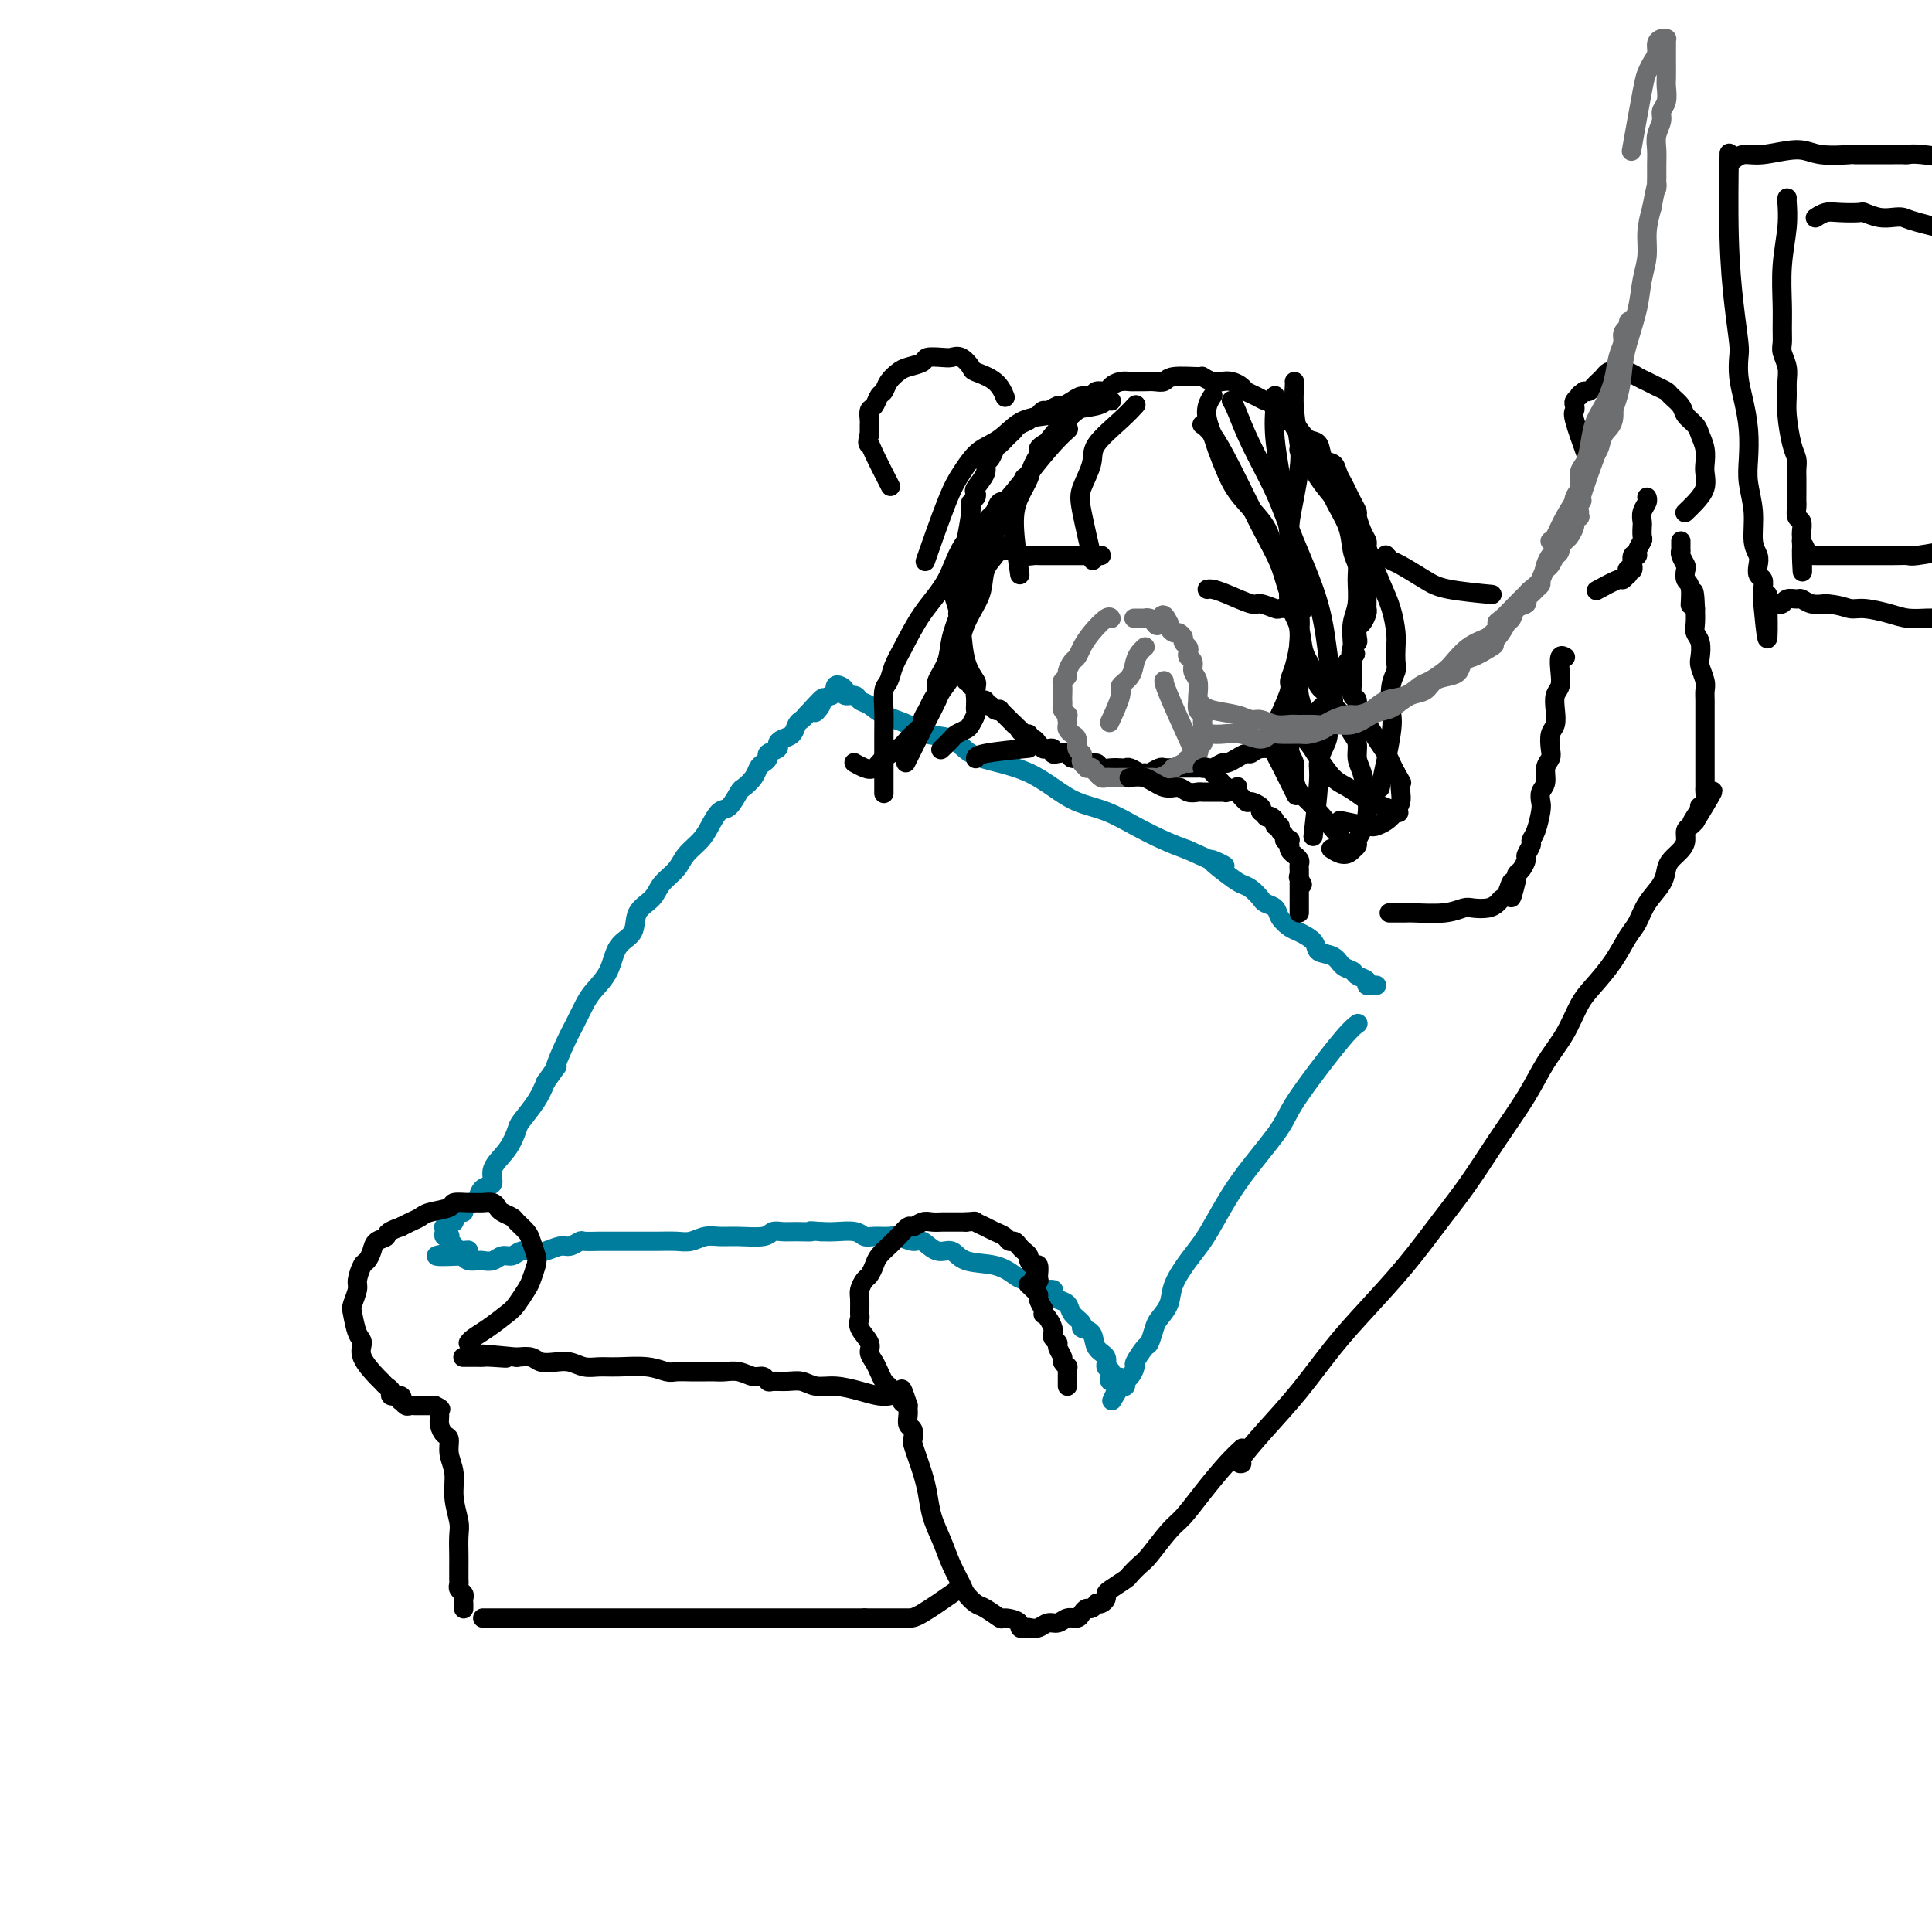 <svg viewBox='0 0 400 400' version='1.1' xmlns='http://www.w3.org/2000/svg' xmlns:xlink='http://www.w3.org/1999/xlink'><g fill='none' stroke='#007C9C' stroke-width='4' stroke-linecap='round' stroke-linejoin='round'><path d='M281,212c0.000,-0.000 0.000,-0.000 0,0c-0.000,0.000 -0.000,0.000 0,0c0.000,-0.000 0.002,-0.001 0,0c-0.002,0.001 -0.006,0.004 0,0c0.006,-0.004 0.021,-0.015 0,0c-0.021,0.015 -0.078,0.054 0,0c0.078,-0.054 0.292,-0.203 0,0c-0.292,0.203 -1.091,0.757 -3,3c-1.909,2.243 -4.927,6.174 -7,9c-2.073,2.826 -3.202,4.545 -4,6c-0.798,1.455 -1.266,2.646 -3,5c-1.734,2.354 -4.734,5.872 -7,9c-2.266,3.128 -3.796,5.866 -5,8c-1.204,2.134 -2.081,3.664 -3,5c-0.919,1.336 -1.881,2.478 -3,4c-1.119,1.522 -2.394,3.424 -3,5c-0.606,1.576 -0.542,2.826 -1,4c-0.458,1.174 -1.437,2.273 -2,3c-0.563,0.727 -0.710,1.083 -1,2c-0.290,0.917 -0.721,2.396 -1,3c-0.279,0.604 -0.404,0.333 -1,1c-0.596,0.667 -1.661,2.274 -2,3c-0.339,0.726 0.049,0.573 0,1c-0.049,0.427 -0.535,1.435 -1,2c-0.465,0.565 -0.909,0.687 -1,1c-0.091,0.313 0.172,0.816 0,1c-0.172,0.184 -0.777,0.050 -1,0c-0.223,-0.050 -0.064,-0.014 0,0c0.064,0.014 0.032,0.007 0,0'/><path d='M232,287c-3.741,6.396 -0.594,0.884 0,-1c0.594,-1.884 -1.365,-0.142 -2,0c-0.635,0.142 0.052,-1.317 0,-2c-0.052,-0.683 -0.845,-0.589 -1,-1c-0.155,-0.411 0.328,-1.328 0,-2c-0.328,-0.672 -1.468,-1.100 -2,-2c-0.532,-0.900 -0.456,-2.272 -1,-3c-0.544,-0.728 -1.707,-0.811 -2,-1c-0.293,-0.189 0.285,-0.484 0,-1c-0.285,-0.516 -1.433,-1.252 -2,-2c-0.567,-0.748 -0.551,-1.506 -1,-2c-0.449,-0.494 -1.361,-0.724 -2,-1c-0.639,-0.276 -1.004,-0.599 -1,-1c0.004,-0.401 0.378,-0.880 0,-1c-0.378,-0.120 -1.508,0.118 -2,0c-0.492,-0.118 -0.344,-0.594 -1,-1c-0.656,-0.406 -2.114,-0.744 -3,-1c-0.886,-0.256 -1.199,-0.431 -2,-1c-0.801,-0.569 -2.091,-1.533 -4,-2c-1.909,-0.467 -4.436,-0.436 -6,-1c-1.564,-0.564 -2.166,-1.724 -3,-2c-0.834,-0.276 -1.899,0.333 -3,0c-1.101,-0.333 -2.238,-1.606 -3,-2c-0.762,-0.394 -1.149,0.092 -2,0c-0.851,-0.092 -2.166,-0.760 -3,-1c-0.834,-0.240 -1.189,-0.050 -2,0c-0.811,0.050 -2.079,-0.039 -3,0c-0.921,0.039 -1.494,0.206 -2,0c-0.506,-0.206 -0.944,-0.786 -2,-1c-1.056,-0.214 -2.730,-0.061 -4,0c-1.270,0.061 -2.135,0.031 -3,0'/><path d='M170,255c-3.561,-0.308 -1.963,-0.079 -2,0c-0.037,0.079 -1.710,0.007 -3,0c-1.290,-0.007 -2.197,0.051 -3,0c-0.803,-0.051 -1.502,-0.211 -2,0c-0.498,0.211 -0.794,0.792 -2,1c-1.206,0.208 -3.322,0.042 -5,0c-1.678,-0.042 -2.916,0.041 -4,0c-1.084,-0.041 -2.012,-0.207 -3,0c-0.988,0.207 -2.035,0.788 -3,1c-0.965,0.212 -1.848,0.057 -3,0c-1.152,-0.057 -2.572,-0.015 -4,0c-1.428,0.015 -2.863,0.004 -4,0c-1.137,-0.004 -1.977,-0.002 -3,0c-1.023,0.002 -2.228,0.005 -3,0c-0.772,-0.005 -1.112,-0.016 -2,0c-0.888,0.016 -2.325,0.061 -3,0c-0.675,-0.061 -0.588,-0.226 -1,0c-0.412,0.226 -1.321,0.844 -2,1c-0.679,0.156 -1.126,-0.150 -2,0c-0.874,0.150 -2.173,0.757 -3,1c-0.827,0.243 -1.180,0.121 -2,0c-0.820,-0.121 -2.108,-0.243 -3,0c-0.892,0.243 -1.390,0.849 -2,1c-0.610,0.151 -1.333,-0.155 -2,0c-0.667,0.155 -1.278,0.771 -2,1c-0.722,0.229 -1.554,0.072 -2,0c-0.446,-0.072 -0.505,-0.058 -1,0c-0.495,0.058 -1.427,0.159 -2,0c-0.573,-0.159 -0.786,-0.580 -1,-1'/><path d='M96,260c-11.322,0.534 -2.628,-0.631 0,-1c2.628,-0.369 -0.812,0.059 -2,0c-1.188,-0.059 -0.126,-0.603 0,-1c0.126,-0.397 -0.684,-0.645 -1,-1c-0.316,-0.355 -0.137,-0.817 0,-1c0.137,-0.183 0.232,-0.086 0,0c-0.232,0.086 -0.790,0.163 -1,0c-0.210,-0.163 -0.071,-0.566 0,-1c0.071,-0.434 0.076,-0.900 0,-1c-0.076,-0.100 -0.231,0.167 0,0c0.231,-0.167 0.849,-0.767 1,-1c0.151,-0.233 -0.166,-0.100 0,0c0.166,0.100 0.814,0.168 1,0c0.186,-0.168 -0.091,-0.571 0,-1c0.091,-0.429 0.549,-0.884 1,-1c0.451,-0.116 0.895,0.108 1,0c0.105,-0.108 -0.130,-0.549 0,-1c0.130,-0.451 0.625,-0.913 1,-1c0.375,-0.087 0.631,0.199 1,0c0.369,-0.199 0.853,-0.885 1,-1c0.147,-0.115 -0.042,0.340 0,0c0.042,-0.340 0.316,-1.474 1,-2c0.684,-0.526 1.778,-0.443 2,-1c0.222,-0.557 -0.428,-1.755 0,-3c0.428,-1.245 1.935,-2.538 3,-4c1.065,-1.462 1.687,-3.093 2,-4c0.313,-0.907 0.315,-1.090 1,-2c0.685,-0.910 2.053,-2.546 3,-4c0.947,-1.454 1.474,-2.727 2,-4'/><path d='M113,224c3.451,-4.913 2.078,-2.694 2,-3c-0.078,-0.306 1.138,-3.136 2,-5c0.862,-1.864 1.370,-2.761 2,-4c0.630,-1.239 1.381,-2.819 2,-4c0.619,-1.181 1.105,-1.961 2,-3c0.895,-1.039 2.197,-2.336 3,-4c0.803,-1.664 1.106,-3.695 2,-5c0.894,-1.305 2.379,-1.886 3,-3c0.621,-1.114 0.378,-2.763 1,-4c0.622,-1.237 2.110,-2.064 3,-3c0.890,-0.936 1.183,-1.982 2,-3c0.817,-1.018 2.158,-2.007 3,-3c0.842,-0.993 1.184,-1.990 2,-3c0.816,-1.010 2.107,-2.033 3,-3c0.893,-0.967 1.390,-1.879 2,-3c0.610,-1.121 1.333,-2.450 2,-3c0.667,-0.550 1.278,-0.322 2,-1c0.722,-0.678 1.555,-2.262 2,-3c0.445,-0.738 0.502,-0.632 1,-1c0.498,-0.368 1.438,-1.212 2,-2c0.562,-0.788 0.747,-1.521 1,-2c0.253,-0.479 0.575,-0.706 1,-1c0.425,-0.294 0.953,-0.656 1,-1c0.047,-0.344 -0.387,-0.668 0,-1c0.387,-0.332 1.595,-0.670 2,-1c0.405,-0.330 0.006,-0.652 0,-1c-0.006,-0.348 0.380,-0.723 1,-1c0.620,-0.277 1.476,-0.456 2,-1c0.524,-0.544 0.718,-1.454 1,-2c0.282,-0.546 0.652,-0.727 1,-1c0.348,-0.273 0.674,-0.636 1,-1'/><path d='M167,148c5.798,-6.520 2.792,-2.320 2,-1c-0.792,1.320 0.629,-0.239 1,-1c0.371,-0.761 -0.307,-0.725 0,-1c0.307,-0.275 1.598,-0.862 2,-1c0.402,-0.138 -0.086,0.173 0,0c0.086,-0.173 0.745,-0.828 1,-1c0.255,-0.172 0.105,0.140 0,0c-0.105,-0.140 -0.165,-0.732 0,-1c0.165,-0.268 0.554,-0.212 1,0c0.446,0.212 0.948,0.581 1,1c0.052,0.419 -0.347,0.889 0,1c0.347,0.111 1.440,-0.136 2,0c0.560,0.136 0.588,0.657 1,1c0.412,0.343 1.209,0.510 2,1c0.791,0.490 1.578,1.304 3,2c1.422,0.696 3.481,1.275 5,2c1.519,0.725 2.499,1.597 4,2c1.501,0.403 3.524,0.337 5,1c1.476,0.663 2.406,2.054 4,3c1.594,0.946 3.853,1.446 6,2c2.147,0.554 4.183,1.162 6,2c1.817,0.838 3.416,1.905 5,3c1.584,1.095 3.154,2.219 5,3c1.846,0.781 3.969,1.220 6,2c2.031,0.780 3.970,1.902 6,3c2.030,1.098 4.151,2.171 6,3c1.849,0.829 3.424,1.415 5,2'/><path d='M246,176c12.131,5.561 6.459,2.463 5,2c-1.459,-0.463 1.296,1.707 3,3c1.704,1.293 2.359,1.708 3,2c0.641,0.292 1.270,0.462 2,1c0.730,0.538 1.561,1.443 2,2c0.439,0.557 0.486,0.764 1,1c0.514,0.236 1.494,0.500 2,1c0.506,0.500 0.539,1.237 1,2c0.461,0.763 1.349,1.551 2,2c0.651,0.449 1.066,0.558 2,1c0.934,0.442 2.387,1.218 3,2c0.613,0.782 0.387,1.572 1,2c0.613,0.428 2.067,0.496 3,1c0.933,0.504 1.345,1.445 2,2c0.655,0.555 1.553,0.723 2,1c0.447,0.277 0.445,0.663 1,1c0.555,0.337 1.669,0.626 2,1c0.331,0.374 -0.121,0.832 0,1c0.121,0.168 0.816,0.045 1,0c0.184,-0.045 -0.143,-0.012 0,0c0.143,0.012 0.755,0.003 1,0c0.245,-0.003 0.122,-0.002 0,0'/></g>
<g fill='none' stroke='#000000' stroke-width='4' stroke-linecap='round' stroke-linejoin='round'><path d='M208,104c-0.000,-0.000 -0.000,-0.000 0,0c0.000,0.000 0.000,0.000 0,0c-0.000,-0.000 -0.000,-0.000 0,0c0.000,0.000 0.000,0.000 0,0c-0.000,-0.000 -0.000,-0.000 0,0c0.000,0.000 0.000,0.000 0,0c-0.000,-0.000 -0.000,-0.000 0,0c0.000,0.000 0.000,0.000 0,0c-0.000,-0.000 -0.000,-0.000 0,0c0.000,0.000 0.000,0.000 0,0c-0.000,-0.000 -0.000,-0.000 0,0c0.000,0.000 0.000,0.000 0,0c-0.000,-0.000 -0.000,-0.000 0,0c0.000,0.000 0.001,0.000 0,0c-0.001,-0.000 -0.003,-0.001 0,0c0.003,0.001 0.012,0.005 0,0c-0.012,-0.005 -0.045,-0.020 0,0c0.045,0.020 0.167,0.074 0,0c-0.167,-0.074 -0.622,-0.277 -1,0c-0.378,0.277 -0.680,1.032 -1,2c-0.320,0.968 -0.659,2.147 -1,3c-0.341,0.853 -0.682,1.380 -1,2c-0.318,0.620 -0.611,1.335 -1,2c-0.389,0.665 -0.875,1.281 -1,2c-0.125,0.719 0.111,1.540 0,2c-0.111,0.460 -0.569,0.557 -1,1c-0.431,0.443 -0.834,1.232 -1,2c-0.166,0.768 -0.096,1.515 0,2c0.096,0.485 0.218,0.707 0,1c-0.218,0.293 -0.777,0.655 -1,1c-0.223,0.345 -0.112,0.672 0,1'/><path d='M199,125c-1.388,3.427 -0.358,1.496 0,1c0.358,-0.496 0.042,0.445 0,1c-0.042,0.555 0.189,0.726 0,1c-0.189,0.274 -0.797,0.651 -1,1c-0.203,0.349 -0.002,0.670 0,1c0.002,0.330 -0.195,0.670 0,1c0.195,0.330 0.783,0.650 1,1c0.217,0.350 0.062,0.729 0,1c-0.062,0.271 -0.030,0.435 0,1c0.030,0.565 0.060,1.532 0,2c-0.060,0.468 -0.208,0.436 0,1c0.208,0.564 0.773,1.724 1,2c0.227,0.276 0.117,-0.333 0,0c-0.117,0.333 -0.242,1.609 0,2c0.242,0.391 0.850,-0.101 1,0c0.150,0.101 -0.157,0.797 0,1c0.157,0.203 0.777,-0.085 1,0c0.223,0.085 0.050,0.544 0,1c-0.050,0.456 0.024,0.911 0,1c-0.024,0.089 -0.147,-0.187 0,0c0.147,0.187 0.564,0.839 1,1c0.436,0.161 0.891,-0.167 1,0c0.109,0.167 -0.130,0.828 0,1c0.130,0.172 0.627,-0.146 1,0c0.373,0.146 0.621,0.756 1,1c0.379,0.244 0.889,0.121 1,0c0.111,-0.121 -0.177,-0.240 0,0c0.177,0.240 0.821,0.837 1,1c0.179,0.163 -0.106,-0.110 0,0c0.106,0.110 0.602,0.603 1,1c0.398,0.397 0.699,0.699 1,1'/><path d='M210,150c1.730,1.554 1.055,0.937 1,1c-0.055,0.063 0.510,0.804 1,1c0.490,0.196 0.906,-0.154 1,0c0.094,0.154 -0.132,0.812 0,1c0.132,0.188 0.623,-0.093 1,0c0.377,0.093 0.640,0.561 1,1c0.360,0.439 0.818,0.849 1,1c0.182,0.151 0.087,0.044 0,0c-0.087,-0.044 -0.165,-0.026 0,0c0.165,0.026 0.573,0.058 1,0c0.427,-0.058 0.873,-0.208 1,0c0.127,0.208 -0.064,0.773 0,1c0.064,0.227 0.383,0.118 1,0c0.617,-0.118 1.531,-0.243 2,0c0.469,0.243 0.492,0.853 1,1c0.508,0.147 1.501,-0.171 2,0c0.499,0.171 0.505,0.830 1,1c0.495,0.170 1.481,-0.150 2,0c0.519,0.150 0.572,0.771 1,1c0.428,0.229 1.232,0.065 2,0c0.768,-0.065 1.501,-0.032 2,0c0.499,0.032 0.763,0.062 1,0c0.237,-0.062 0.449,-0.216 1,0c0.551,0.216 1.443,0.804 2,1c0.557,0.196 0.778,0.001 1,0c0.222,-0.001 0.444,0.192 1,0c0.556,-0.192 1.444,-0.769 2,-1c0.556,-0.231 0.778,-0.115 1,0'/><path d='M241,159c1.831,-0.000 0.910,-0.000 1,0c0.090,0.000 1.193,0.001 2,0c0.807,-0.001 1.319,-0.004 2,0c0.681,0.004 1.529,0.016 2,0c0.471,-0.016 0.563,-0.060 1,0c0.437,0.060 1.220,0.222 2,0c0.780,-0.222 1.556,-0.829 2,-1c0.444,-0.171 0.554,0.094 1,0c0.446,-0.094 1.227,-0.546 2,-1c0.773,-0.454 1.536,-0.909 2,-1c0.464,-0.091 0.628,0.183 1,0c0.372,-0.183 0.951,-0.824 2,-1c1.049,-0.176 2.566,0.111 3,0c0.434,-0.111 -0.217,-0.621 0,-1c0.217,-0.379 1.301,-0.626 2,-1c0.699,-0.374 1.013,-0.874 1,-1c-0.013,-0.126 -0.354,0.121 0,0c0.354,-0.121 1.404,-0.610 2,-1c0.596,-0.390 0.737,-0.682 1,-1c0.263,-0.318 0.649,-0.663 1,-1c0.351,-0.337 0.667,-0.668 1,-1c0.333,-0.332 0.682,-0.666 1,-1c0.318,-0.334 0.606,-0.667 1,-1c0.394,-0.333 0.893,-0.666 1,-1c0.107,-0.334 -0.179,-0.670 0,-1c0.179,-0.330 0.821,-0.655 1,-1c0.179,-0.345 -0.107,-0.711 0,-1c0.107,-0.289 0.606,-0.501 1,-1c0.394,-0.499 0.684,-1.285 1,-2c0.316,-0.715 0.658,-1.357 1,-2'/><path d='M279,137c2.563,-2.904 1.471,-1.163 1,-1c-0.471,0.163 -0.319,-1.251 0,-2c0.319,-0.749 0.807,-0.834 1,-1c0.193,-0.166 0.090,-0.411 0,-1c-0.090,-0.589 -0.168,-1.520 0,-2c0.168,-0.480 0.581,-0.510 1,-1c0.419,-0.490 0.844,-1.440 1,-2c0.156,-0.560 0.042,-0.730 0,-1c-0.042,-0.270 -0.011,-0.639 0,-1c0.011,-0.361 0.003,-0.713 0,-1c-0.003,-0.287 -0.001,-0.510 0,-1c0.001,-0.490 0.000,-1.247 0,-2c-0.000,-0.753 -0.000,-1.501 0,-2c0.000,-0.499 0.001,-0.749 0,-1c-0.001,-0.251 -0.003,-0.503 0,-1c0.003,-0.497 0.011,-1.240 0,-2c-0.011,-0.760 -0.041,-1.537 0,-2c0.041,-0.463 0.152,-0.613 0,-1c-0.152,-0.387 -0.565,-1.010 -1,-2c-0.435,-0.990 -0.890,-2.348 -1,-3c-0.110,-0.652 0.125,-0.597 0,-1c-0.125,-0.403 -0.610,-1.264 -1,-2c-0.390,-0.736 -0.686,-1.347 -1,-2c-0.314,-0.653 -0.647,-1.349 -1,-2c-0.353,-0.651 -0.728,-1.259 -1,-2c-0.272,-0.741 -0.443,-1.616 -1,-2c-0.557,-0.384 -1.500,-0.278 -2,-1c-0.500,-0.722 -0.558,-2.271 -1,-3c-0.442,-0.729 -1.269,-0.637 -2,-1c-0.731,-0.363 -1.365,-1.182 -2,-2'/><path d='M269,89c-2.507,-3.979 -1.774,-2.428 -2,-2c-0.226,0.428 -1.413,-0.267 -2,-1c-0.587,-0.733 -0.576,-1.506 -1,-2c-0.424,-0.494 -1.282,-0.711 -2,-1c-0.718,-0.289 -1.295,-0.652 -2,-1c-0.705,-0.348 -1.539,-0.681 -2,-1c-0.461,-0.319 -0.548,-0.625 -1,-1c-0.452,-0.375 -1.269,-0.818 -2,-1c-0.731,-0.182 -1.376,-0.102 -2,0c-0.624,0.102 -1.227,0.227 -2,0c-0.773,-0.227 -1.716,-0.807 -2,-1c-0.284,-0.193 0.090,0.001 -1,0c-1.090,-0.001 -3.644,-0.196 -5,0c-1.356,0.196 -1.514,0.785 -2,1c-0.486,0.215 -1.299,0.057 -2,0c-0.701,-0.057 -1.291,-0.013 -2,0c-0.709,0.013 -1.537,-0.007 -2,0c-0.463,0.007 -0.562,0.039 -1,0c-0.438,-0.039 -1.216,-0.150 -2,0c-0.784,0.150 -1.575,0.561 -2,1c-0.425,0.439 -0.484,0.905 -1,1c-0.516,0.095 -1.490,-0.181 -2,0c-0.510,0.181 -0.555,0.818 -1,1c-0.445,0.182 -1.289,-0.091 -2,0c-0.711,0.091 -1.290,0.545 -2,1c-0.710,0.455 -1.552,0.909 -2,1c-0.448,0.091 -0.501,-0.182 -1,0c-0.499,0.182 -1.442,0.818 -2,1c-0.558,0.182 -0.731,-0.091 -1,0c-0.269,0.091 -0.635,0.545 -1,1'/><path d='M215,86c-2.974,1.262 -1.910,0.915 -2,1c-0.090,0.085 -1.333,0.600 -2,1c-0.667,0.400 -0.756,0.683 -1,1c-0.244,0.317 -0.642,0.666 -1,1c-0.358,0.334 -0.675,0.652 -1,1c-0.325,0.348 -0.660,0.725 -1,1c-0.340,0.275 -0.687,0.448 -1,1c-0.313,0.552 -0.592,1.482 -1,2c-0.408,0.518 -0.945,0.625 -1,1c-0.055,0.375 0.374,1.018 0,2c-0.374,0.982 -1.549,2.303 -2,3c-0.451,0.697 -0.177,0.769 0,1c0.177,0.231 0.257,0.620 0,1c-0.257,0.380 -0.852,0.751 -1,1c-0.148,0.249 0.153,0.375 0,2c-0.153,1.625 -0.758,4.750 -1,6c-0.242,1.250 -0.121,0.625 0,0'/><path d='M230,83c-0.000,-0.000 -0.000,-0.000 0,0c0.000,0.000 0.001,0.000 0,0c-0.001,-0.000 -0.003,-0.001 0,0c0.003,0.001 0.013,0.003 0,0c-0.013,-0.003 -0.048,-0.012 0,0c0.048,0.012 0.177,0.045 0,0c-0.177,-0.045 -0.662,-0.169 -1,0c-0.338,0.169 -0.530,0.629 -2,1c-1.470,0.371 -4.217,0.652 -6,1c-1.783,0.348 -2.602,0.763 -4,1c-1.398,0.237 -3.375,0.296 -5,1c-1.625,0.704 -2.898,2.053 -4,3c-1.102,0.947 -2.033,1.492 -3,2c-0.967,0.508 -1.969,0.979 -3,2c-1.031,1.021 -2.091,2.593 -3,4c-0.909,1.407 -1.668,2.648 -3,6c-1.332,3.352 -3.238,8.815 -4,11c-0.762,2.185 -0.381,1.093 0,0'/><path d='M225,84c0.000,-0.000 0.000,-0.000 0,0c-0.000,0.000 -0.000,0.000 0,0c0.000,-0.000 0.001,-0.000 0,0c-0.001,0.000 -0.004,0.000 0,0c0.004,-0.000 0.014,-0.001 0,0c-0.014,0.001 -0.053,0.003 0,0c0.053,-0.003 0.198,-0.010 0,0c-0.198,0.010 -0.739,0.039 -2,1c-1.261,0.961 -3.243,2.856 -5,5c-1.757,2.144 -3.290,4.537 -4,6c-0.710,1.463 -0.596,1.994 -1,3c-0.404,1.006 -1.325,2.486 -2,4c-0.675,1.514 -1.105,3.061 -1,6c0.105,2.939 0.744,7.268 1,9c0.256,1.732 0.128,0.866 0,0'/><path d='M235,84c0.001,-0.001 0.002,-0.002 0,0c-0.002,0.002 -0.007,0.008 0,0c0.007,-0.008 0.026,-0.028 0,0c-0.026,0.028 -0.096,0.106 0,0c0.096,-0.106 0.358,-0.394 0,0c-0.358,0.394 -1.338,1.471 -3,3c-1.662,1.529 -4.007,3.511 -5,5c-0.993,1.489 -0.633,2.485 -1,4c-0.367,1.515 -1.459,3.551 -2,5c-0.541,1.449 -0.530,2.313 0,5c0.530,2.687 1.580,7.196 2,9c0.420,1.804 0.210,0.902 0,0'/><path d='M251,82c0.000,-0.000 0.000,-0.000 0,0c-0.000,0.000 -0.000,0.000 0,0c0.000,-0.000 0.000,-0.000 0,0c-0.000,0.000 -0.000,0.000 0,0c0.000,-0.000 0.000,-0.000 0,0c-0.000,0.000 -0.000,0.000 0,0c0.000,-0.000 0.001,-0.001 0,0c-0.001,0.001 -0.004,0.006 0,0c0.004,-0.006 0.014,-0.021 0,0c-0.014,0.021 -0.053,0.078 0,0c0.053,-0.078 0.199,-0.290 0,0c-0.199,0.290 -0.741,1.084 -1,2c-0.259,0.916 -0.235,1.954 0,3c0.235,1.046 0.679,2.099 1,3c0.321,0.901 0.518,1.651 1,3c0.482,1.349 1.250,3.297 2,5c0.750,1.703 1.482,3.160 3,5c1.518,1.840 3.822,4.064 5,6c1.178,1.936 1.230,3.585 2,5c0.770,1.415 2.259,2.595 3,4c0.741,1.405 0.735,3.035 1,4c0.265,0.965 0.800,1.266 1,2c0.200,0.734 0.063,1.902 0,3c-0.063,1.098 -0.054,2.126 0,3c0.054,0.874 0.153,1.593 0,3c-0.153,1.407 -0.556,3.501 -1,5c-0.444,1.499 -0.927,2.404 -1,3c-0.073,0.596 0.265,0.885 0,2c-0.265,1.115 -1.132,3.058 -2,5'/><path d='M265,148c-0.690,4.322 -0.916,2.126 -1,2c-0.084,-0.126 -0.025,1.817 0,3c0.025,1.183 0.018,1.607 0,2c-0.018,0.393 -0.046,0.755 0,1c0.046,0.245 0.166,0.374 1,2c0.834,1.626 2.381,4.750 3,6c0.619,1.250 0.309,0.625 0,0'/><path d='M268,79c0.000,0.000 0.000,0.000 0,0c-0.000,-0.000 -0.001,-0.001 0,0c0.001,0.001 0.004,0.005 0,0c-0.004,-0.005 -0.014,-0.019 0,0c0.014,0.019 0.054,0.072 0,1c-0.054,0.928 -0.200,2.732 0,5c0.200,2.268 0.747,5.001 1,7c0.253,1.999 0.212,3.265 0,5c-0.212,1.735 -0.595,3.940 -1,6c-0.405,2.060 -0.834,3.974 -1,6c-0.166,2.026 -0.071,4.162 0,6c0.071,1.838 0.117,3.377 0,5c-0.117,1.623 -0.397,3.331 0,5c0.397,1.669 1.472,3.301 2,5c0.528,1.699 0.507,3.466 1,5c0.493,1.534 1.498,2.834 2,4c0.502,1.166 0.502,2.199 1,3c0.498,0.801 1.495,1.370 2,2c0.505,0.630 0.517,1.323 1,2c0.483,0.677 1.435,1.340 2,2c0.565,0.660 0.743,1.319 1,2c0.257,0.681 0.594,1.385 1,2c0.406,0.615 0.880,1.140 1,2c0.120,0.860 -0.114,2.054 0,3c0.114,0.946 0.577,1.644 1,3c0.423,1.356 0.808,3.372 1,5c0.192,1.628 0.192,2.870 0,4c-0.192,1.130 -0.577,2.148 -1,3c-0.423,0.852 -0.883,1.537 -1,2c-0.117,0.463 0.109,0.704 0,1c-0.109,0.296 -0.555,0.648 -1,1'/><path d='M280,176c-1.356,1.711 -3.244,0.489 -4,0c-0.756,-0.489 -0.378,-0.244 0,0'/><path d='M269,93c-0.000,0.001 -0.001,0.001 0,0c0.001,-0.001 0.003,-0.004 0,0c-0.003,0.004 -0.010,0.017 0,0c0.010,-0.017 0.036,-0.062 0,0c-0.036,0.062 -0.133,0.231 0,0c0.133,-0.231 0.497,-0.864 1,0c0.503,0.864 1.147,3.223 3,6c1.853,2.777 4.917,5.972 7,9c2.083,3.028 3.185,5.888 4,8c0.815,2.112 1.342,3.476 2,5c0.658,1.524 1.445,3.209 2,5c0.555,1.791 0.877,3.688 1,5c0.123,1.312 0.046,2.039 0,3c-0.046,0.961 -0.063,2.158 0,3c0.063,0.842 0.206,1.331 0,2c-0.206,0.669 -0.760,1.519 -1,3c-0.240,1.481 -0.168,3.593 0,5c0.168,1.407 0.430,2.110 0,5c-0.430,2.890 -1.551,7.969 -2,10c-0.449,2.031 -0.224,1.016 0,0'/><path d='M265,84c-0.000,0.000 -0.000,0.000 0,0c0.000,-0.000 0.000,-0.000 0,0c-0.000,0.000 -0.000,0.000 0,0c0.000,-0.000 0.000,-0.000 0,0c-0.000,0.000 -0.000,0.000 0,0c0.000,-0.000 0.002,-0.000 0,0c-0.002,0.000 -0.007,0.000 0,0c0.007,-0.000 0.025,-0.001 0,0c-0.025,0.001 -0.093,0.004 0,0c0.093,-0.004 0.347,-0.015 1,1c0.653,1.015 1.705,3.055 3,5c1.295,1.945 2.834,3.795 4,6c1.166,2.205 1.958,4.766 3,7c1.042,2.234 2.333,4.141 3,6c0.667,1.859 0.711,3.669 1,5c0.289,1.331 0.824,2.184 1,3c0.176,0.816 -0.005,1.597 0,3c0.005,1.403 0.197,3.430 0,5c-0.197,1.570 -0.785,2.684 -1,4c-0.215,1.316 -0.059,2.833 0,4c0.059,1.167 0.020,1.984 0,3c-0.020,1.016 -0.021,2.229 0,3c0.021,0.771 0.064,1.098 0,2c-0.064,0.902 -0.236,2.380 0,3c0.236,0.620 0.879,0.382 1,1c0.121,0.618 -0.280,2.091 0,3c0.280,0.909 1.241,1.255 2,2c0.759,0.745 1.317,1.890 2,3c0.683,1.110 1.492,2.183 2,3c0.508,0.817 0.717,1.376 1,2c0.283,0.624 0.642,1.312 1,2'/><path d='M289,160c1.621,2.833 1.175,1.914 1,2c-0.175,0.086 -0.078,1.175 0,2c0.078,0.825 0.138,1.385 0,2c-0.138,0.615 -0.472,1.285 -1,2c-0.528,0.715 -1.249,1.473 -2,2c-0.751,0.527 -1.531,0.822 -2,1c-0.469,0.178 -0.626,0.240 -2,0c-1.374,-0.240 -3.964,-0.783 -5,-1c-1.036,-0.217 -0.518,-0.109 0,0'/><path d='M249,88c0.000,0.000 0.000,0.000 0,0c-0.000,-0.000 -0.001,-0.001 0,0c0.001,0.001 0.005,0.003 0,0c-0.005,-0.003 -0.020,-0.013 0,0c0.020,0.013 0.073,0.049 0,0c-0.073,-0.049 -0.273,-0.182 0,0c0.273,0.182 1.017,0.677 2,2c0.983,1.323 2.204,3.472 4,7c1.796,3.528 4.166,8.435 6,12c1.834,3.565 3.132,5.786 4,8c0.868,2.214 1.305,4.419 2,6c0.695,1.581 1.649,2.537 2,4c0.351,1.463 0.098,3.433 0,5c-0.098,1.567 -0.041,2.731 0,4c0.041,1.269 0.066,2.643 0,4c-0.066,1.357 -0.223,2.697 0,4c0.223,1.303 0.825,2.569 1,4c0.175,1.431 -0.078,3.026 0,4c0.078,0.974 0.487,1.326 1,2c0.513,0.674 1.131,1.671 2,3c0.869,1.329 1.989,2.990 3,4c1.011,1.010 1.915,1.367 3,2c1.085,0.633 2.353,1.541 3,2c0.647,0.459 0.674,0.470 2,1c1.326,0.530 3.950,1.580 5,2c1.050,0.420 0.525,0.210 0,0'/><path d='M255,83c-0.004,-0.006 -0.008,-0.011 0,0c0.008,0.011 0.029,0.040 0,0c-0.029,-0.040 -0.106,-0.149 0,0c0.106,0.149 0.396,0.555 1,2c0.604,1.445 1.524,3.930 3,7c1.476,3.070 3.510,6.726 5,10c1.490,3.274 2.438,6.165 4,10c1.562,3.835 3.740,8.614 5,13c1.260,4.386 1.602,8.381 2,11c0.398,2.619 0.854,3.863 1,5c0.146,1.137 -0.016,2.166 0,3c0.016,0.834 0.210,1.473 0,2c-0.210,0.527 -0.826,0.941 -1,2c-0.174,1.059 0.093,2.762 0,4c-0.093,1.238 -0.547,2.011 -1,3c-0.453,0.989 -0.905,2.193 -1,3c-0.095,0.807 0.167,1.217 0,4c-0.167,2.783 -0.762,7.938 -1,10c-0.238,2.062 -0.119,1.031 0,0'/><path d='M264,82c-0.001,-0.006 -0.002,-0.013 0,0c0.002,0.013 0.006,0.045 0,0c-0.006,-0.045 -0.023,-0.168 0,0c0.023,0.168 0.087,0.628 0,2c-0.087,1.372 -0.323,3.658 0,7c0.323,3.342 1.207,7.740 2,13c0.793,5.260 1.496,11.382 2,16c0.504,4.618 0.810,7.734 1,11c0.190,3.266 0.265,6.684 0,9c-0.265,2.316 -0.870,3.529 -1,5c-0.130,1.471 0.216,3.199 0,5c-0.216,1.801 -0.995,3.674 -1,5c-0.005,1.326 0.763,2.104 1,3c0.237,0.896 -0.058,1.909 0,3c0.058,1.091 0.469,2.262 1,3c0.531,0.738 1.181,1.045 3,3c1.819,1.955 4.805,5.559 6,7c1.195,1.441 0.597,0.721 0,0'/><path d='M221,89c0.001,-0.001 0.002,-0.002 0,0c-0.002,0.002 -0.008,0.007 0,0c0.008,-0.007 0.030,-0.027 0,0c-0.030,0.027 -0.110,0.100 0,0c0.110,-0.100 0.412,-0.372 0,0c-0.412,0.372 -1.538,1.387 -3,3c-1.462,1.613 -3.260,3.824 -5,6c-1.740,2.176 -3.422,4.317 -5,6c-1.578,1.683 -3.052,2.908 -4,4c-0.948,1.092 -1.369,2.052 -2,3c-0.631,0.948 -1.473,1.884 -2,3c-0.527,1.116 -0.741,2.413 -1,3c-0.259,0.587 -0.565,0.463 -1,1c-0.435,0.537 -0.999,1.734 -1,3c-0.001,1.266 0.560,2.600 1,4c0.440,1.400 0.759,2.864 1,5c0.241,2.136 0.404,4.943 1,7c0.596,2.057 1.623,3.363 2,4c0.377,0.637 0.102,0.603 0,1c-0.102,0.397 -0.031,1.223 0,2c0.031,0.777 0.020,1.503 0,2c-0.020,0.497 -0.051,0.763 0,1c0.051,0.237 0.184,0.443 0,1c-0.184,0.557 -0.684,1.463 -1,2c-0.316,0.537 -0.449,0.704 -1,1c-0.551,0.296 -1.521,0.720 -2,1c-0.479,0.280 -0.469,0.415 -1,1c-0.531,0.585 -1.605,1.619 -2,2c-0.395,0.381 -0.113,0.109 0,0c0.113,-0.109 0.056,-0.054 0,0'/><path d='M216,92c0.010,-0.006 0.020,-0.013 0,0c-0.020,0.013 -0.070,0.045 0,0c0.070,-0.045 0.258,-0.167 0,0c-0.258,0.167 -0.964,0.624 -1,1c-0.036,0.376 0.597,0.671 0,2c-0.597,1.329 -2.425,3.690 -4,6c-1.575,2.310 -2.898,4.567 -4,7c-1.102,2.433 -1.981,5.042 -3,7c-1.019,1.958 -2.176,3.267 -3,5c-0.824,1.733 -1.316,3.892 -2,6c-0.684,2.108 -1.559,4.164 -2,6c-0.441,1.836 -0.446,3.450 -1,5c-0.554,1.550 -1.655,3.035 -2,4c-0.345,0.965 0.067,1.409 0,2c-0.067,0.591 -0.613,1.328 -1,2c-0.387,0.672 -0.614,1.278 -1,2c-0.386,0.722 -0.932,1.558 -1,2c-0.068,0.442 0.340,0.488 0,1c-0.340,0.512 -1.428,1.489 -2,2c-0.572,0.511 -0.628,0.555 -1,1c-0.372,0.445 -1.060,1.293 -2,2c-0.940,0.707 -2.133,1.275 -3,2c-0.867,0.725 -1.408,1.607 -2,2c-0.592,0.393 -1.236,0.298 -2,0c-0.764,-0.298 -1.647,-0.799 -2,-1c-0.353,-0.201 -0.177,-0.100 0,0'/><path d='M212,99c0.003,-0.008 0.006,-0.016 0,0c-0.006,0.016 -0.021,0.055 0,0c0.021,-0.055 0.079,-0.204 0,0c-0.079,0.204 -0.296,0.761 -1,2c-0.704,1.239 -1.897,3.160 -4,5c-2.103,1.840 -5.117,3.598 -7,6c-1.883,2.402 -2.637,5.449 -4,8c-1.363,2.551 -3.336,4.607 -5,7c-1.664,2.393 -3.020,5.123 -4,7c-0.980,1.877 -1.583,2.899 -2,4c-0.417,1.101 -0.648,2.279 -1,3c-0.352,0.721 -0.826,0.983 -1,2c-0.174,1.017 -0.047,2.788 0,4c0.047,1.212 0.013,1.865 0,5c-0.013,3.135 -0.004,8.753 0,11c0.004,2.247 0.002,1.124 0,0'/><path d='M207,113c0.129,-0.099 0.258,-0.198 0,0c-0.258,0.198 -0.902,0.693 -1,1c-0.098,0.307 0.349,0.427 0,1c-0.349,0.573 -1.493,1.598 -2,3c-0.507,1.402 -0.377,3.180 -1,5c-0.623,1.820 -1.998,3.680 -3,6c-1.002,2.320 -1.631,5.098 -2,7c-0.369,1.902 -0.478,2.928 -1,4c-0.522,1.072 -1.458,2.191 -2,3c-0.542,0.809 -0.692,1.310 -1,2c-0.308,0.690 -0.775,1.570 -2,4c-1.225,2.430 -3.207,6.408 -4,8c-0.793,1.592 -0.396,0.796 0,0'/></g>
<g fill='none' stroke='#6D6E70' stroke-width='4' stroke-linecap='round' stroke-linejoin='round'><path d='M230,128c0.000,0.000 0.000,0.000 0,0c-0.000,-0.000 -0.000,-0.000 0,0c0.000,0.000 0.000,0.000 0,0c-0.000,-0.000 -0.000,-0.000 0,0c0.000,0.000 0.000,0.000 0,0c-0.000,-0.000 -0.000,-0.000 0,0c0.000,0.000 0.000,0.000 0,0c-0.000,-0.000 -0.000,-0.000 0,0c0.000,0.000 0.000,0.000 0,0c-0.000,-0.000 -0.000,-0.000 0,0c0.000,0.000 0.000,0.000 0,0c-0.000,-0.000 -0.000,-0.000 0,0c0.000,0.000 0.000,0.001 0,0c-0.000,-0.001 -0.001,-0.003 0,0c0.001,0.003 0.005,0.009 0,0c-0.005,-0.009 -0.018,-0.035 0,0c0.018,0.035 0.069,0.132 0,0c-0.069,-0.132 -0.256,-0.492 -1,0c-0.744,0.492 -2.046,1.837 -3,3c-0.954,1.163 -1.561,2.143 -2,3c-0.439,0.857 -0.710,1.592 -1,2c-0.290,0.408 -0.600,0.490 -1,1c-0.400,0.510 -0.892,1.450 -1,2c-0.108,0.550 0.167,0.711 0,1c-0.167,0.289 -0.777,0.707 -1,1c-0.223,0.293 -0.061,0.459 0,1c0.061,0.541 0.020,1.455 0,2c-0.020,0.545 -0.019,0.721 0,1c0.019,0.279 0.057,0.663 0,1c-0.057,0.337 -0.208,0.629 0,1c0.208,0.371 0.774,0.820 1,1c0.226,0.180 0.113,0.090 0,0'/><path d='M221,148c-0.158,1.880 -0.052,1.080 0,1c0.052,-0.080 0.052,0.560 0,1c-0.052,0.440 -0.154,0.681 0,1c0.154,0.319 0.563,0.715 1,1c0.437,0.285 0.901,0.457 1,1c0.099,0.543 -0.165,1.456 0,2c0.165,0.544 0.761,0.720 1,1c0.239,0.280 0.121,0.664 0,1c-0.121,0.336 -0.244,0.625 0,1c0.244,0.375 0.854,0.837 1,1c0.146,0.163 -0.172,0.029 0,0c0.172,-0.029 0.834,0.049 1,0c0.166,-0.049 -0.162,-0.223 0,0c0.162,0.223 0.816,0.844 1,1c0.184,0.156 -0.102,-0.154 0,0c0.102,0.154 0.590,0.773 1,1c0.410,0.227 0.740,0.061 1,0c0.260,-0.061 0.451,-0.016 1,0c0.549,0.016 1.457,0.004 2,0c0.543,-0.004 0.723,-0.001 1,0c0.277,0.001 0.652,0.000 1,0c0.348,-0.000 0.671,-0.000 1,0c0.329,0.000 0.665,0.001 1,0c0.335,-0.001 0.671,-0.003 1,0c0.329,0.003 0.653,0.011 1,0c0.347,-0.011 0.719,-0.041 1,0c0.281,0.041 0.473,0.152 1,0c0.527,-0.152 1.389,-0.566 2,-1c0.611,-0.434 0.972,-0.886 1,-1c0.028,-0.114 -0.278,0.110 0,0c0.278,-0.110 1.139,-0.555 2,-1'/><path d='M245,158c2.889,-0.415 1.612,0.046 1,0c-0.612,-0.046 -0.557,-0.600 0,-1c0.557,-0.400 1.617,-0.646 2,-1c0.383,-0.354 0.088,-0.816 0,-1c-0.088,-0.184 0.029,-0.091 0,0c-0.029,0.091 -0.204,0.179 0,0c0.204,-0.179 0.787,-0.625 1,-1c0.213,-0.375 0.057,-0.678 0,-1c-0.057,-0.322 -0.014,-0.664 0,-1c0.014,-0.336 0.000,-0.666 0,-1c-0.000,-0.334 0.014,-0.671 0,-1c-0.014,-0.329 -0.056,-0.648 0,-1c0.056,-0.352 0.211,-0.736 0,-1c-0.211,-0.264 -0.787,-0.406 -1,-1c-0.213,-0.594 -0.061,-1.639 0,-2c0.061,-0.361 0.031,-0.037 0,0c-0.031,0.037 -0.065,-0.214 0,-1c0.065,-0.786 0.227,-2.109 0,-3c-0.227,-0.891 -0.844,-1.352 -1,-2c-0.156,-0.648 0.150,-1.483 0,-2c-0.150,-0.517 -0.757,-0.716 -1,-1c-0.243,-0.284 -0.121,-0.655 0,-1c0.121,-0.345 0.240,-0.666 0,-1c-0.240,-0.334 -0.838,-0.681 -1,-1c-0.162,-0.319 0.114,-0.610 0,-1c-0.114,-0.390 -0.618,-0.878 -1,-1c-0.382,-0.122 -0.641,0.121 -1,0c-0.359,-0.121 -0.817,-0.606 -1,-1c-0.183,-0.394 -0.092,-0.697 0,-1'/><path d='M242,129c-1.486,-3.265 -1.703,-0.927 -2,0c-0.297,0.927 -0.676,0.445 -1,0c-0.324,-0.445 -0.595,-0.851 -1,-1c-0.405,-0.149 -0.944,-0.040 -1,0c-0.056,0.040 0.369,0.011 0,0c-0.369,-0.011 -1.534,-0.003 -2,0c-0.466,0.003 -0.233,0.002 0,0'/><path d='M237,134c0.000,-0.000 0.001,-0.001 0,0c-0.001,0.001 -0.003,0.003 0,0c0.003,-0.003 0.012,-0.010 0,0c-0.012,0.010 -0.043,0.036 0,0c0.043,-0.036 0.161,-0.136 0,0c-0.161,0.136 -0.601,0.508 -1,1c-0.399,0.492 -0.755,1.103 -1,2c-0.245,0.897 -0.378,2.080 -1,3c-0.622,0.920 -1.734,1.576 -2,2c-0.266,0.424 0.313,0.614 0,2c-0.313,1.386 -1.518,3.967 -2,5c-0.482,1.033 -0.241,0.516 0,0'/><path d='M241,141c-0.000,0.000 -0.000,0.000 0,0c0.000,-0.000 0.000,-0.000 0,0c-0.000,0.000 -0.000,0.000 0,0c0.000,-0.000 0.000,-0.000 0,0c-0.000,0.000 -0.000,0.000 0,0c0.000,-0.000 0.000,-0.001 0,0c-0.000,0.001 -0.000,0.003 0,0c0.000,-0.003 0.001,-0.010 0,0c-0.001,0.010 -0.003,0.036 0,0c0.003,-0.036 0.011,-0.133 0,0c-0.011,0.133 -0.041,0.497 1,3c1.041,2.503 3.155,7.144 4,9c0.845,1.856 0.423,0.928 0,0'/><path d='M250,152c0.000,-0.000 0.000,-0.000 0,0c-0.000,0.000 -0.000,0.000 0,0c0.000,-0.000 0.000,-0.000 0,0c-0.000,0.000 -0.000,0.000 0,0c0.000,-0.000 0.000,-0.000 0,0c-0.000,0.000 -0.001,0.000 0,0c0.001,-0.000 0.003,-0.000 0,0c-0.003,0.000 -0.010,0.000 0,0c0.010,-0.000 0.039,-0.001 0,0c-0.039,0.001 -0.144,0.005 0,0c0.144,-0.005 0.539,-0.019 1,0c0.461,0.019 0.989,0.072 2,0c1.011,-0.072 2.505,-0.268 4,0c1.495,0.268 2.990,1.001 4,1c1.010,-0.001 1.535,-0.735 2,-1c0.465,-0.265 0.871,-0.061 2,0c1.129,0.061 2.980,-0.020 4,0c1.020,0.020 1.210,0.142 2,0c0.790,-0.142 2.179,-0.549 3,-1c0.821,-0.451 1.073,-0.946 2,-1c0.927,-0.054 2.530,0.332 4,0c1.470,-0.332 2.806,-1.383 4,-2c1.194,-0.617 2.244,-0.799 3,-1c0.756,-0.201 1.217,-0.421 2,-1c0.783,-0.579 1.887,-1.516 3,-2c1.113,-0.484 2.234,-0.515 3,-1c0.766,-0.485 1.178,-1.425 2,-2c0.822,-0.575 2.055,-0.784 3,-1c0.945,-0.216 1.604,-0.439 2,-1c0.396,-0.561 0.530,-1.459 1,-2c0.470,-0.541 1.277,-0.726 2,-1c0.723,-0.274 1.361,-0.637 2,-1'/><path d='M307,135c4.311,-2.472 1.588,-1.152 1,-1c-0.588,0.152 0.961,-0.862 2,-2c1.039,-1.138 1.570,-2.399 2,-3c0.430,-0.601 0.759,-0.542 1,-1c0.241,-0.458 0.393,-1.432 1,-2c0.607,-0.568 1.669,-0.730 2,-1c0.331,-0.270 -0.070,-0.649 0,-1c0.070,-0.351 0.610,-0.676 1,-1c0.390,-0.324 0.629,-0.649 1,-1c0.371,-0.351 0.874,-0.729 1,-1c0.126,-0.271 -0.125,-0.436 0,-1c0.125,-0.564 0.626,-1.526 1,-2c0.374,-0.474 0.621,-0.461 1,-1c0.379,-0.539 0.890,-1.632 1,-2c0.110,-0.368 -0.181,-0.012 0,0c0.181,0.012 0.833,-0.322 1,-1c0.167,-0.678 -0.151,-1.701 0,-2c0.151,-0.299 0.772,0.126 1,0c0.228,-0.126 0.065,-0.804 0,-1c-0.065,-0.196 -0.031,0.088 0,0c0.031,-0.088 0.060,-0.549 0,-1c-0.060,-0.451 -0.208,-0.892 0,-1c0.208,-0.108 0.774,0.115 1,0c0.226,-0.115 0.113,-0.570 0,-1c-0.113,-0.430 -0.226,-0.837 0,-1c0.226,-0.163 0.792,-0.082 1,0c0.208,0.082 0.060,0.166 0,0c-0.060,-0.166 -0.030,-0.583 0,-1'/><path d='M326,106c2.955,-4.534 0.844,-1.370 0,0c-0.844,1.370 -0.419,0.946 0,0c0.419,-0.946 0.834,-2.413 1,-3c0.166,-0.587 0.083,-0.293 0,0'/><path d='M249,146c0.000,0.000 0.000,0.000 0,0c-0.000,-0.000 -0.000,-0.000 0,0c0.000,0.000 0.000,0.000 0,0c-0.000,-0.000 -0.000,-0.000 0,0c0.000,0.000 0.000,0.000 0,0c-0.000,-0.000 -0.001,-0.001 0,0c0.001,0.001 0.003,0.003 0,0c-0.003,-0.003 -0.013,-0.012 0,0c0.013,0.012 0.048,0.046 0,0c-0.048,-0.046 -0.179,-0.171 0,0c0.179,0.171 0.670,0.638 2,1c1.330,0.362 3.501,0.619 5,1c1.499,0.381 2.326,0.887 3,1c0.674,0.113 1.195,-0.166 2,0c0.805,0.166 1.892,0.777 3,1c1.108,0.223 2.235,0.057 3,0c0.765,-0.057 1.168,-0.005 2,0c0.832,0.005 2.095,-0.037 3,0c0.905,0.037 1.453,0.152 2,0c0.547,-0.152 1.093,-0.569 2,-1c0.907,-0.431 2.175,-0.874 3,-1c0.825,-0.126 1.208,0.064 2,0c0.792,-0.064 1.993,-0.383 3,-1c1.007,-0.617 1.821,-1.530 3,-2c1.179,-0.470 2.724,-0.495 4,-1c1.276,-0.505 2.283,-1.490 3,-2c0.717,-0.510 1.142,-0.546 2,-1c0.858,-0.454 2.147,-1.328 3,-2c0.853,-0.672 1.268,-1.142 2,-2c0.732,-0.858 1.781,-2.102 3,-3c1.219,-0.898 2.610,-1.449 4,-2'/><path d='M308,132c3.063,-2.516 2.220,-2.806 2,-3c-0.220,-0.194 0.182,-0.292 1,-1c0.818,-0.708 2.050,-2.027 3,-3c0.950,-0.973 1.617,-1.598 2,-2c0.383,-0.402 0.483,-0.579 1,-1c0.517,-0.421 1.452,-1.087 2,-2c0.548,-0.913 0.710,-2.075 1,-3c0.290,-0.925 0.709,-1.614 1,-2c0.291,-0.386 0.455,-0.470 1,-1c0.545,-0.530 1.470,-1.505 2,-2c0.530,-0.495 0.664,-0.510 1,-1c0.336,-0.490 0.875,-1.456 1,-2c0.125,-0.544 -0.163,-0.668 0,-1c0.163,-0.332 0.776,-0.872 1,-1c0.224,-0.128 0.060,0.158 0,0c-0.060,-0.158 -0.017,-0.759 0,-1c0.017,-0.241 0.009,-0.120 0,0'/></g>
<g fill='none' stroke='#000000' stroke-width='4' stroke-linecap='round' stroke-linejoin='round'><path d='M250,122c-0.000,0.000 -0.000,0.000 0,0c0.000,-0.000 0.000,-0.000 0,0c-0.000,0.000 -0.000,0.000 0,0c0.000,-0.000 0.000,-0.000 0,0c-0.000,0.000 -0.001,0.000 0,0c0.001,-0.000 0.002,-0.000 0,0c-0.002,0.000 -0.008,0.002 0,0c0.008,-0.002 0.030,-0.007 0,0c-0.030,0.007 -0.112,0.025 0,0c0.112,-0.025 0.419,-0.094 1,0c0.581,0.094 1.435,0.351 3,1c1.565,0.649 3.839,1.691 5,2c1.161,0.309 1.209,-0.113 2,0c0.791,0.113 2.325,0.762 3,1c0.675,0.238 0.491,0.064 1,0c0.509,-0.064 1.709,-0.017 2,0c0.291,0.017 -0.328,0.005 0,0c0.328,-0.005 1.605,-0.001 2,0c0.395,0.001 -0.090,0.000 0,0c0.090,-0.000 0.756,-0.000 1,0c0.244,0.000 0.065,0.000 0,0c-0.065,-0.000 -0.018,-0.000 0,0c0.018,0.000 0.005,0.000 0,0c-0.005,-0.000 -0.001,-0.000 0,0c0.001,0.000 0.001,0.000 0,0'/><path d='M207,114c0.000,0.000 0.000,0.000 0,0c-0.000,-0.000 -0.000,-0.000 0,0c0.000,0.000 0.000,0.000 0,0c-0.000,-0.000 -0.000,-0.000 0,0c0.000,0.000 0.000,0.000 0,0c-0.000,-0.000 -0.001,-0.000 0,0c0.001,0.000 0.002,0.000 0,0c-0.002,-0.000 -0.009,-0.001 0,0c0.009,0.001 0.032,0.004 0,0c-0.032,-0.004 -0.121,-0.015 0,0c0.121,0.015 0.452,0.057 1,0c0.548,-0.057 1.311,-0.211 2,0c0.689,0.211 1.302,0.789 2,1c0.698,0.211 1.482,0.057 2,0c0.518,-0.057 0.772,-0.015 1,0c0.228,0.015 0.432,0.004 1,0c0.568,-0.004 1.500,-0.001 2,0c0.500,0.001 0.568,0.000 1,0c0.432,-0.000 1.229,-0.000 2,0c0.771,0.000 1.516,0.000 2,0c0.484,-0.000 0.708,-0.000 1,0c0.292,0.000 0.653,0.000 1,0c0.347,-0.000 0.681,-0.000 1,0c0.319,0.000 0.624,0.000 1,0c0.376,-0.000 0.822,-0.000 1,0c0.178,0.000 0.089,0.000 0,0'/><path d='M249,159c0.000,0.000 0.000,0.000 0,0c0.000,0.000 -0.000,0.000 0,0c0.000,-0.000 0.000,-0.000 0,0c-0.000,0.000 -0.000,0.000 0,0c0.000,-0.000 0.000,-0.000 0,0c-0.000,0.000 -0.000,0.000 0,0c0.000,-0.000 0.000,-0.000 0,0c-0.000,0.000 -0.000,0.000 0,0c0.000,-0.000 0.000,-0.000 0,0c-0.000,0.000 -0.000,0.000 0,0c0.000,-0.000 0.000,-0.000 0,0c-0.000,0.000 -0.000,0.000 0,0c0.000,-0.000 0.000,-0.000 0,0c-0.000,0.000 -0.000,0.000 0,0c0.000,-0.000 0.000,-0.000 0,0c-0.000,0.000 -0.000,0.000 0,0c0.000,-0.000 0.000,-0.000 0,0c-0.000,0.000 -0.000,0.000 0,0c0.000,-0.000 0.000,-0.000 0,0c-0.000,0.000 -0.001,0.000 0,0c0.001,-0.000 0.002,-0.002 0,0c-0.002,0.002 -0.009,0.006 0,0c0.009,-0.006 0.033,-0.023 0,0c-0.033,0.023 -0.122,0.085 0,0c0.122,-0.085 0.457,-0.316 1,0c0.543,0.316 1.296,1.180 2,2c0.704,0.820 1.359,1.596 2,2c0.641,0.404 1.268,0.437 2,1c0.732,0.563 1.567,1.656 2,2c0.433,0.344 0.463,-0.061 1,0c0.537,0.061 1.582,0.589 2,1c0.418,0.411 0.209,0.706 0,1'/><path d='M261,168c2.040,1.630 1.139,1.207 1,1c-0.139,-0.207 0.483,-0.196 1,0c0.517,0.196 0.927,0.577 1,1c0.073,0.423 -0.192,0.888 0,1c0.192,0.112 0.840,-0.127 1,0c0.160,0.127 -0.167,0.621 0,1c0.167,0.379 0.829,0.641 1,1c0.171,0.359 -0.150,0.813 0,1c0.150,0.187 0.771,0.105 1,0c0.229,-0.105 0.065,-0.234 0,0c-0.065,0.234 -0.033,0.833 0,1c0.033,0.167 0.065,-0.096 0,0c-0.065,0.096 -0.228,0.550 0,1c0.228,0.450 0.846,0.895 1,1c0.154,0.105 -0.155,-0.129 0,0c0.155,0.129 0.774,0.622 1,1c0.226,0.378 0.061,0.640 0,1c-0.061,0.360 -0.016,0.818 0,1c0.016,0.182 0.004,0.087 0,0c-0.004,-0.087 -0.001,-0.167 0,0c0.001,0.167 0.000,0.581 0,1c-0.000,0.419 -0.000,0.844 0,1c0.000,0.156 0.000,0.045 0,0c-0.000,-0.045 -0.000,-0.022 0,0'/><path d='M269,182c1.238,2.184 0.332,0.646 0,0c-0.332,-0.646 -0.089,-0.398 0,0c0.089,0.398 0.024,0.947 0,1c-0.024,0.053 -0.006,-0.389 0,0c0.006,0.389 0.002,1.610 0,2c-0.002,0.390 -0.000,-0.049 0,0c0.000,0.049 0.000,0.588 0,1c-0.000,0.412 -0.000,0.698 0,1c0.000,0.302 0.000,0.620 0,1c-0.000,0.380 -0.000,0.823 0,1c0.000,0.177 0.000,0.089 0,0'/><path d='M202,157c-0.000,-0.000 -0.000,-0.000 0,0c0.000,0.000 0.000,0.000 0,0c-0.000,-0.000 -0.000,-0.000 0,0c0.000,0.000 0.000,0.000 0,0c-0.000,-0.000 -0.000,-0.000 0,0c0.000,0.000 0.000,0.001 0,0c-0.000,-0.001 -0.000,-0.003 0,0c0.000,0.003 0.002,0.011 0,0c-0.002,-0.011 -0.006,-0.042 0,0c0.006,0.042 0.022,0.155 0,0c-0.022,-0.155 -0.083,-0.580 2,-1c2.083,-0.420 6.309,-0.834 8,-1c1.691,-0.166 0.845,-0.083 0,0'/><path d='M234,161c-0.000,0.000 -0.000,0.000 0,0c0.000,-0.000 0.000,-0.000 0,0c-0.000,0.000 -0.000,0.000 0,0c0.000,-0.000 0.001,-0.000 0,0c-0.001,0.000 -0.002,0.001 0,0c0.002,-0.001 0.009,-0.002 0,0c-0.009,0.002 -0.032,0.008 0,0c0.032,-0.008 0.120,-0.031 0,0c-0.120,0.031 -0.447,0.117 0,0c0.447,-0.117 1.668,-0.438 3,0c1.332,0.438 2.776,1.634 4,2c1.224,0.366 2.230,-0.098 3,0c0.770,0.098 1.305,0.758 2,1c0.695,0.242 1.549,0.065 2,0c0.451,-0.065 0.498,-0.017 1,0c0.502,0.017 1.459,0.005 2,0c0.541,-0.005 0.667,-0.001 1,0c0.333,0.001 0.874,0.000 1,0c0.126,-0.000 -0.164,0.001 0,0c0.164,-0.001 0.784,-0.004 1,0c0.216,0.004 0.030,0.015 0,0c-0.030,-0.015 0.095,-0.056 0,0c-0.095,0.056 -0.410,0.207 0,0c0.410,-0.207 1.546,-0.774 2,-1c0.454,-0.226 0.227,-0.113 0,0'/><path d='M287,115c-0.000,-0.000 -0.000,-0.000 0,0c0.000,0.000 0.000,0.000 0,0c-0.000,-0.000 -0.000,-0.000 0,0c0.000,0.000 0.000,0.000 0,0c-0.000,-0.000 -0.000,-0.000 0,0c0.000,0.000 0.000,0.000 0,0c-0.000,-0.000 -0.000,-0.000 0,0c0.000,0.000 0.000,0.000 0,0c-0.000,-0.000 -0.001,-0.001 0,0c0.001,0.001 0.003,0.004 0,0c-0.003,-0.004 -0.012,-0.014 0,0c0.012,0.014 0.043,0.052 0,0c-0.043,-0.052 -0.162,-0.193 0,0c0.162,0.193 0.605,0.721 1,1c0.395,0.279 0.741,0.310 2,1c1.259,0.690 3.430,2.041 5,3c1.570,0.959 2.538,1.527 5,2c2.462,0.473 6.418,0.849 8,1c1.582,0.151 0.791,0.075 0,0'/><path d='M324,136c-0.000,-0.000 -0.000,-0.000 0,0c0.000,0.000 0.000,0.000 0,0c-0.000,-0.000 -0.000,-0.000 0,0c0.000,0.000 0.001,0.001 0,0c-0.001,-0.001 -0.004,-0.003 0,0c0.004,0.003 0.015,0.009 0,0c-0.015,-0.009 -0.056,-0.035 0,0c0.056,0.035 0.207,0.130 0,0c-0.207,-0.130 -0.774,-0.485 -1,0c-0.226,0.485 -0.112,1.811 0,3c0.112,1.189 0.223,2.243 0,3c-0.223,0.757 -0.778,1.218 -1,2c-0.222,0.782 -0.111,1.886 0,3c0.111,1.114 0.222,2.237 0,3c-0.222,0.763 -0.776,1.167 -1,2c-0.224,0.833 -0.116,2.096 0,3c0.116,0.904 0.241,1.450 0,2c-0.241,0.550 -0.849,1.104 -1,2c-0.151,0.896 0.153,2.134 0,3c-0.153,0.866 -0.763,1.360 -1,2c-0.237,0.640 -0.101,1.427 0,2c0.101,0.573 0.167,0.931 0,2c-0.167,1.069 -0.566,2.849 -1,4c-0.434,1.151 -0.904,1.674 -1,2c-0.096,0.326 0.181,0.454 0,1c-0.181,0.546 -0.819,1.508 -1,2c-0.181,0.492 0.096,0.513 0,1c-0.096,0.487 -0.564,1.439 -1,2c-0.436,0.561 -0.839,0.732 -1,1c-0.161,0.268 -0.081,0.634 0,1'/><path d='M314,182c-1.726,7.234 -1.042,2.320 -1,1c0.042,-1.320 -0.559,0.953 -1,2c-0.441,1.047 -0.722,0.868 -1,1c-0.278,0.132 -0.553,0.575 -1,1c-0.447,0.425 -1.066,0.832 -2,1c-0.934,0.168 -2.185,0.098 -3,0c-0.815,-0.098 -1.196,-0.222 -2,0c-0.804,0.222 -2.030,0.792 -4,1c-1.970,0.208 -4.683,0.056 -6,0c-1.317,-0.056 -1.239,-0.015 -2,0c-0.761,0.015 -2.360,0.004 -3,0c-0.640,-0.004 -0.320,-0.002 0,0'/><path d='M257,303c-0.000,0.000 -0.000,0.000 0,0c0.000,-0.000 0.001,-0.000 0,0c-0.001,0.000 -0.004,0.001 0,0c0.004,-0.001 0.014,-0.003 0,0c-0.014,0.003 -0.053,0.010 0,0c0.053,-0.010 0.200,-0.037 0,0c-0.200,0.037 -0.745,0.138 0,-1c0.745,-1.138 2.781,-3.515 5,-6c2.219,-2.485 4.623,-5.078 7,-8c2.377,-2.922 4.728,-6.171 7,-9c2.272,-2.829 4.465,-5.236 7,-8c2.535,-2.764 5.413,-5.886 8,-9c2.587,-3.114 4.883,-6.222 7,-9c2.117,-2.778 4.054,-5.227 6,-8c1.946,-2.773 3.900,-5.869 6,-9c2.100,-3.131 4.346,-6.296 6,-9c1.654,-2.704 2.715,-4.945 4,-7c1.285,-2.055 2.795,-3.922 4,-6c1.205,-2.078 2.105,-4.365 3,-6c0.895,-1.635 1.786,-2.618 3,-4c1.214,-1.382 2.753,-3.164 4,-5c1.247,-1.836 2.204,-3.727 3,-5c0.796,-1.273 1.431,-1.926 2,-3c0.569,-1.074 1.073,-2.567 2,-4c0.927,-1.433 2.277,-2.806 3,-4c0.723,-1.194 0.820,-2.207 1,-3c0.180,-0.793 0.444,-1.364 1,-2c0.556,-0.636 1.406,-1.336 2,-2c0.594,-0.664 0.932,-1.291 1,-2c0.068,-0.709 -0.136,-1.498 0,-2c0.136,-0.502 0.610,-0.715 1,-1c0.390,-0.285 0.695,-0.643 1,-1'/><path d='M351,170c7.210,-11.770 1.736,-3.693 0,-1c-1.736,2.693 0.266,0.004 1,-1c0.734,-1.004 0.200,-0.324 0,0c-0.200,0.324 -0.068,0.290 0,0c0.068,-0.290 0.071,-0.836 0,-1c-0.071,-0.164 -0.215,0.056 0,0c0.215,-0.056 0.790,-0.386 1,-1c0.210,-0.614 0.056,-1.510 0,-2c-0.056,-0.490 -0.015,-0.572 0,-1c0.015,-0.428 0.004,-1.202 0,-2c-0.004,-0.798 -0.001,-1.621 0,-2c0.001,-0.379 0.000,-0.313 0,-1c-0.000,-0.687 -0.000,-2.127 0,-3c0.000,-0.873 -0.000,-1.179 0,-2c0.000,-0.821 0.001,-2.158 0,-3c-0.001,-0.842 -0.004,-1.188 0,-2c0.004,-0.812 0.015,-2.089 0,-3c-0.015,-0.911 -0.056,-1.455 0,-2c0.056,-0.545 0.207,-1.091 0,-2c-0.207,-0.909 -0.774,-2.182 -1,-3c-0.226,-0.818 -0.113,-1.180 0,-2c0.113,-0.820 0.226,-2.096 0,-3c-0.226,-0.904 -0.792,-1.436 -1,-2c-0.208,-0.564 -0.060,-1.161 0,-2c0.060,-0.839 0.030,-1.919 0,-3'/><path d='M351,126c-0.242,-6.876 -0.849,-2.065 -1,-1c-0.151,1.065 0.152,-1.616 0,-3c-0.152,-1.384 -0.759,-1.471 -1,-2c-0.241,-0.529 -0.117,-1.500 0,-2c0.117,-0.500 0.228,-0.529 0,-1c-0.228,-0.471 -0.793,-1.384 -1,-2c-0.207,-0.616 -0.055,-0.936 0,-1c0.055,-0.064 0.015,0.127 0,0c-0.015,-0.127 -0.004,-0.573 0,-1c0.004,-0.427 0.001,-0.836 0,-1c-0.001,-0.164 -0.001,-0.082 0,0'/><path d='M349,106c0.000,-0.000 0.000,-0.000 0,0c-0.000,0.000 -0.000,0.000 0,0c0.000,-0.000 0.000,-0.000 0,0c-0.000,0.000 -0.002,0.002 0,0c0.002,-0.002 0.006,-0.006 0,0c-0.006,0.006 -0.022,0.021 0,0c0.022,-0.021 0.083,-0.078 0,0c-0.083,0.078 -0.310,0.293 0,0c0.310,-0.293 1.156,-1.092 2,-2c0.844,-0.908 1.687,-1.924 2,-3c0.313,-1.076 0.096,-2.214 0,-3c-0.096,-0.786 -0.071,-1.222 0,-2c0.071,-0.778 0.189,-1.899 0,-3c-0.189,-1.101 -0.685,-2.183 -1,-3c-0.315,-0.817 -0.451,-1.371 -1,-2c-0.549,-0.629 -1.512,-1.334 -2,-2c-0.488,-0.666 -0.501,-1.292 -1,-2c-0.499,-0.708 -1.485,-1.499 -2,-2c-0.515,-0.501 -0.561,-0.712 -1,-1c-0.439,-0.288 -1.273,-0.651 -2,-1c-0.727,-0.349 -1.346,-0.682 -2,-1c-0.654,-0.318 -1.341,-0.622 -2,-1c-0.659,-0.378 -1.290,-0.830 -2,-1c-0.710,-0.170 -1.500,-0.057 -2,0c-0.500,0.057 -0.711,0.056 -1,0c-0.289,-0.056 -0.655,-0.169 -1,0c-0.345,0.169 -0.670,0.620 -1,1c-0.330,0.380 -0.666,0.690 -1,1c-0.334,0.310 -0.667,0.622 -1,1c-0.333,0.378 -0.667,0.822 -1,1c-0.333,0.178 -0.667,0.089 -1,0'/><path d='M328,81c-1.309,0.845 -1.082,0.958 -1,1c0.082,0.042 0.018,0.014 0,0c-0.018,-0.014 0.009,-0.015 0,0c-0.009,0.015 -0.054,0.046 0,0c0.054,-0.046 0.209,-0.168 0,0c-0.209,0.168 -0.781,0.628 -1,1c-0.219,0.372 -0.086,0.658 0,1c0.086,0.342 0.126,0.741 0,1c-0.126,0.259 -0.419,0.377 0,2c0.419,1.623 1.548,4.749 2,6c0.452,1.251 0.226,0.625 0,0'/><path d='M341,103c0.000,0.000 0.000,0.000 0,0c-0.000,-0.000 -0.000,-0.000 0,0c0.000,0.000 0.000,0.000 0,0c-0.000,-0.000 -0.000,-0.000 0,0c0.000,0.000 0.000,0.000 0,0c-0.000,-0.000 -0.000,-0.001 0,0c0.000,0.001 0.001,0.002 0,0c-0.001,-0.002 -0.004,-0.009 0,0c0.004,0.009 0.015,0.034 0,0c-0.015,-0.034 -0.057,-0.126 0,0c0.057,0.126 0.211,0.472 0,1c-0.211,0.528 -0.788,1.240 -1,2c-0.212,0.760 -0.061,1.569 0,2c0.061,0.431 0.031,0.484 0,1c-0.031,0.516 -0.065,1.495 0,2c0.065,0.505 0.228,0.535 0,1c-0.228,0.465 -0.846,1.363 -1,2c-0.154,0.637 0.156,1.011 0,1c-0.156,-0.011 -0.778,-0.409 -1,0c-0.222,0.409 -0.045,1.625 0,2c0.045,0.375 -0.041,-0.092 0,0c0.041,0.092 0.208,0.741 0,1c-0.208,0.259 -0.792,0.126 -1,0c-0.208,-0.126 -0.042,-0.246 0,0c0.042,0.246 -0.042,0.858 0,1c0.042,0.142 0.210,-0.186 0,0c-0.210,0.186 -0.799,0.885 -1,1c-0.201,0.115 -0.016,-0.354 -1,0c-0.984,0.354 -3.138,1.530 -4,2c-0.862,0.470 -0.431,0.235 0,0'/><path d='M208,82c-0.000,-0.000 -0.000,-0.000 0,0c0.000,0.000 0.000,0.000 0,0c-0.000,-0.000 -0.000,-0.000 0,0c0.000,0.000 0.000,0.000 0,0c-0.000,-0.000 -0.000,-0.000 0,0c0.000,0.000 0.000,0.000 0,0c-0.000,-0.000 -0.000,-0.001 0,0c0.000,0.001 0.001,0.003 0,0c-0.001,-0.003 -0.004,-0.010 0,0c0.004,0.010 0.015,0.038 0,0c-0.015,-0.038 -0.055,-0.141 0,0c0.055,0.141 0.205,0.528 0,0c-0.205,-0.528 -0.765,-1.970 -2,-3c-1.235,-1.030 -3.144,-1.649 -4,-2c-0.856,-0.351 -0.657,-0.435 -1,-1c-0.343,-0.565 -1.228,-1.613 -2,-2c-0.772,-0.387 -1.432,-0.115 -2,0c-0.568,0.115 -1.044,0.071 -2,0c-0.956,-0.071 -2.392,-0.171 -3,0c-0.608,0.171 -0.386,0.613 -1,1c-0.614,0.387 -2.062,0.718 -3,1c-0.938,0.282 -1.364,0.513 -2,1c-0.636,0.487 -1.481,1.229 -2,2c-0.519,0.771 -0.714,1.572 -1,2c-0.286,0.428 -0.665,0.482 -1,1c-0.335,0.518 -0.626,1.501 -1,2c-0.374,0.499 -0.832,0.515 -1,1c-0.168,0.485 -0.045,1.439 0,2c0.045,0.561 0.012,0.728 0,1c-0.012,0.272 -0.003,0.649 0,1c0.003,0.351 0.002,0.675 0,1'/><path d='M180,90c-0.632,2.129 -0.211,1.952 0,2c0.211,0.048 0.211,0.321 1,2c0.789,1.679 2.368,4.766 3,6c0.632,1.234 0.316,0.617 0,0'/><path d='M257,300c-0.000,0.000 -0.001,0.001 0,0c0.001,-0.001 0.002,-0.002 0,0c-0.002,0.002 -0.008,0.007 0,0c0.008,-0.007 0.029,-0.026 0,0c-0.029,0.026 -0.108,0.097 0,0c0.108,-0.097 0.403,-0.363 0,0c-0.403,0.363 -1.505,1.354 -3,3c-1.495,1.646 -3.383,3.945 -5,6c-1.617,2.055 -2.962,3.864 -4,5c-1.038,1.136 -1.768,1.599 -3,3c-1.232,1.401 -2.967,3.741 -4,5c-1.033,1.259 -1.363,1.437 -2,2c-0.637,0.563 -1.582,1.513 -2,2c-0.418,0.487 -0.311,0.513 -1,1c-0.689,0.487 -2.174,1.437 -3,2c-0.826,0.563 -0.992,0.739 -1,1c-0.008,0.261 0.141,0.606 0,1c-0.141,0.394 -0.573,0.837 -1,1c-0.427,0.163 -0.849,0.048 -1,0c-0.151,-0.048 -0.029,-0.028 0,0c0.029,0.028 -0.034,0.063 0,0c0.034,-0.063 0.165,-0.223 0,0c-0.165,0.223 -0.624,0.829 -1,1c-0.376,0.171 -0.667,-0.094 -1,0c-0.333,0.094 -0.708,0.546 -1,1c-0.292,0.454 -0.501,0.910 -1,1c-0.499,0.090 -1.288,-0.186 -2,0c-0.712,0.186 -1.345,0.833 -2,1c-0.655,0.167 -1.330,-0.147 -2,0c-0.670,0.147 -1.334,0.756 -2,1c-0.666,0.244 -1.333,0.122 -2,0'/><path d='M213,337c-2.596,0.616 -1.587,-0.345 -2,-1c-0.413,-0.655 -2.247,-1.005 -3,-1c-0.753,0.005 -0.424,0.365 -1,0c-0.576,-0.365 -2.055,-1.454 -3,-2c-0.945,-0.546 -1.355,-0.550 -2,-1c-0.645,-0.450 -1.524,-1.347 -2,-2c-0.476,-0.653 -0.547,-1.062 -1,-2c-0.453,-0.938 -1.287,-2.404 -2,-4c-0.713,-1.596 -1.304,-3.322 -2,-5c-0.696,-1.678 -1.497,-3.308 -2,-5c-0.503,-1.692 -0.710,-3.446 -1,-5c-0.290,-1.554 -0.665,-2.907 -1,-4c-0.335,-1.093 -0.629,-1.927 -1,-3c-0.371,-1.073 -0.817,-2.385 -1,-3c-0.183,-0.615 -0.102,-0.533 0,-1c0.102,-0.467 0.223,-1.483 0,-2c-0.223,-0.517 -0.792,-0.535 -1,-1c-0.208,-0.465 -0.056,-1.379 0,-2c0.056,-0.621 0.015,-0.951 0,-1c-0.015,-0.049 -0.004,0.183 0,0c0.004,-0.183 0.001,-0.781 0,-1c-0.001,-0.219 -0.000,-0.059 0,0c0.000,0.059 0.000,0.016 0,0c-0.000,-0.016 -0.000,-0.004 0,0c0.000,0.004 0.000,0.001 0,0c-0.000,-0.001 -0.000,-0.000 0,0c0.000,0.000 0.000,0.000 0,0'/><path d='M188,291c-2.035,-6.212 -1.123,-2.241 -1,-1c0.123,1.241 -0.545,-0.248 -1,-1c-0.455,-0.752 -0.699,-0.768 -1,-1c-0.301,-0.232 -0.659,-0.681 -1,-1c-0.341,-0.319 -0.664,-0.507 -1,-1c-0.336,-0.493 -0.686,-1.290 -1,-2c-0.314,-0.710 -0.592,-1.332 -1,-2c-0.408,-0.668 -0.947,-1.381 -1,-2c-0.053,-0.619 0.378,-1.142 0,-2c-0.378,-0.858 -1.566,-2.050 -2,-3c-0.434,-0.950 -0.113,-1.659 0,-2c0.113,-0.341 0.019,-0.314 0,-1c-0.019,-0.686 0.037,-2.085 0,-3c-0.037,-0.915 -0.165,-1.347 0,-2c0.165,-0.653 0.625,-1.526 1,-2c0.375,-0.474 0.664,-0.547 1,-1c0.336,-0.453 0.719,-1.286 1,-2c0.281,-0.714 0.461,-1.309 1,-2c0.539,-0.691 1.439,-1.476 2,-2c0.561,-0.524 0.783,-0.785 1,-1c0.217,-0.215 0.428,-0.383 1,-1c0.572,-0.617 1.505,-1.682 2,-2c0.495,-0.318 0.551,0.111 1,0c0.449,-0.111 1.289,-0.762 2,-1c0.711,-0.238 1.293,-0.064 2,0c0.707,0.064 1.540,0.017 2,0c0.460,-0.017 0.547,-0.005 1,0c0.453,0.005 1.272,0.001 2,0c0.728,-0.001 1.364,-0.001 2,0'/><path d='M200,253c2.213,-0.202 1.745,-0.208 2,0c0.255,0.208 1.234,0.629 2,1c0.766,0.371 1.319,0.691 2,1c0.681,0.309 1.492,0.608 2,1c0.508,0.392 0.715,0.879 1,1c0.285,0.121 0.650,-0.123 1,0c0.350,0.123 0.685,0.612 1,1c0.315,0.388 0.610,0.676 1,1c0.390,0.324 0.875,0.683 1,1c0.125,0.317 -0.110,0.593 0,1c0.110,0.407 0.565,0.945 1,1c0.435,0.055 0.848,-0.374 1,0c0.152,0.374 0.042,1.550 0,2c-0.042,0.450 -0.015,0.173 0,0c0.015,-0.173 0.018,-0.244 0,0c-0.018,0.244 -0.056,0.801 0,1c0.056,0.199 0.207,0.039 0,0c-0.207,-0.039 -0.774,0.042 -1,0c-0.226,-0.042 -0.113,-0.207 0,0c0.113,0.207 0.226,0.787 0,1c-0.226,0.213 -0.790,0.060 -1,0c-0.210,-0.060 -0.066,-0.027 0,0c0.066,0.027 0.056,0.048 0,0c-0.056,-0.048 -0.156,-0.165 0,0c0.156,0.165 0.568,0.611 1,1c0.432,0.389 0.886,0.720 1,1c0.114,0.280 -0.110,0.509 0,1c0.110,0.491 0.555,1.246 1,2'/><path d='M216,271c0.110,1.586 -0.114,1.051 0,1c0.114,-0.051 0.565,0.382 1,1c0.435,0.618 0.853,1.423 1,2c0.147,0.577 0.024,0.927 0,1c-0.024,0.073 0.050,-0.131 0,0c-0.050,0.131 -0.225,0.598 0,1c0.225,0.402 0.849,0.739 1,1c0.151,0.261 -0.170,0.447 0,1c0.170,0.553 0.830,1.473 1,2c0.170,0.527 -0.151,0.662 0,1c0.151,0.338 0.772,0.878 1,1c0.228,0.122 0.061,-0.175 0,0c-0.061,0.175 -0.016,0.821 0,1c0.016,0.179 0.004,-0.110 0,0c-0.004,0.110 -0.001,0.617 0,1c0.001,0.383 0.000,0.642 0,1c-0.000,0.358 -0.000,0.817 0,1c0.000,0.183 0.000,0.092 0,0'/><path d='M184,289c-0.000,0.000 -0.000,0.000 0,0c0.000,-0.000 0.001,-0.000 0,0c-0.001,0.000 -0.005,0.001 0,0c0.005,-0.001 0.019,-0.003 0,0c-0.019,0.003 -0.069,0.011 0,0c0.069,-0.011 0.258,-0.040 0,0c-0.258,0.040 -0.964,0.151 -2,0c-1.036,-0.151 -2.401,-0.562 -4,-1c-1.599,-0.438 -3.430,-0.902 -5,-1c-1.570,-0.098 -2.879,0.171 -4,0c-1.121,-0.171 -2.054,-0.782 -3,-1c-0.946,-0.218 -1.905,-0.043 -3,0c-1.095,0.043 -2.327,-0.045 -3,0c-0.673,0.045 -0.789,0.222 -1,0c-0.211,-0.222 -0.518,-0.844 -1,-1c-0.482,-0.156 -1.140,0.154 -2,0c-0.860,-0.154 -1.924,-0.773 -3,-1c-1.076,-0.227 -2.165,-0.061 -3,0c-0.835,0.061 -1.416,0.017 -2,0c-0.584,-0.017 -1.172,-0.008 -2,0c-0.828,0.008 -1.898,0.016 -3,0c-1.102,-0.016 -2.238,-0.057 -3,0c-0.762,0.057 -1.152,0.212 -2,0c-0.848,-0.212 -2.156,-0.793 -4,-1c-1.844,-0.207 -4.226,-0.042 -6,0c-1.774,0.042 -2.940,-0.040 -4,0c-1.060,0.040 -2.012,0.203 -3,0c-0.988,-0.203 -2.011,-0.773 -3,-1c-0.989,-0.227 -1.946,-0.112 -3,0c-1.054,0.112 -2.207,0.223 -3,0c-0.793,-0.223 -1.227,-0.778 -2,-1c-0.773,-0.222 -1.887,-0.111 -3,0'/><path d='M107,281c-12.500,-1.238 -5.251,-0.332 -3,0c2.251,0.332 -0.497,0.089 -2,0c-1.503,-0.089 -1.763,-0.024 -2,0c-0.237,0.024 -0.452,0.006 -1,0c-0.548,-0.006 -1.429,-0.002 -2,0c-0.571,0.002 -0.834,0.000 -1,0c-0.166,-0.000 -0.237,-0.000 0,0c0.237,0.000 0.782,0.000 1,0c0.218,-0.000 0.109,-0.000 0,0'/><path d='M100,335c-0.000,0.000 -0.000,0.000 0,0c0.000,0.000 0.000,0.000 0,0c-0.000,-0.000 -0.001,0.000 0,0c0.001,0.000 0.002,0.000 0,0c-0.002,0.000 -0.009,0.000 0,0c0.009,0.000 0.034,0.000 0,0c-0.034,0.000 -0.128,0.000 0,0c0.128,0.000 0.476,0.000 1,0c0.524,0.000 1.223,0.000 3,0c1.777,0.000 4.631,0.000 7,0c2.369,0.000 4.251,0.000 6,0c1.749,0.000 3.364,0.000 5,0c1.636,0.000 3.292,0.000 5,0c1.708,0.000 3.468,0.000 5,0c1.532,0.000 2.837,0.000 4,0c1.163,0.000 2.183,0.000 3,0c0.817,0.000 1.429,0.000 2,0c0.571,0.000 1.101,0.000 2,0c0.899,0.000 2.168,0.000 3,0c0.832,0.000 1.227,0.000 2,0c0.773,0.000 1.925,0.000 3,0c1.075,0.000 2.072,0.000 3,0c0.928,0.000 1.786,0.000 3,0c1.214,0.000 2.786,0.000 4,0c1.214,0.000 2.072,0.000 3,0c0.928,0.000 1.925,0.000 3,0c1.075,0.000 2.227,0.000 3,0c0.773,0.000 1.166,0.000 2,0c0.834,0.000 2.109,0.000 3,0c0.891,0.000 1.397,0.000 2,0c0.603,0.000 1.301,0.000 2,0'/><path d='M179,335c12.518,0.000 4.312,0.000 2,0c-2.312,-0.000 1.269,-0.001 3,0c1.731,0.001 1.610,0.003 2,0c0.390,-0.003 1.290,-0.011 2,0c0.710,0.011 1.230,0.041 3,-1c1.770,-1.041 4.792,-3.155 6,-4c1.208,-0.845 0.604,-0.423 0,0'/><path d='M97,278c-0.000,0.000 -0.000,0.000 0,0c0.000,-0.000 0.000,-0.000 0,0c-0.000,0.000 -0.000,0.001 0,0c0.000,-0.001 0.002,-0.003 0,0c-0.002,0.003 -0.007,0.010 0,0c0.007,-0.010 0.026,-0.037 0,0c-0.026,0.037 -0.096,0.138 0,0c0.096,-0.138 0.358,-0.516 1,-1c0.642,-0.484 1.663,-1.073 3,-2c1.337,-0.927 2.989,-2.192 4,-3c1.011,-0.808 1.382,-1.160 2,-2c0.618,-0.840 1.483,-2.168 2,-3c0.517,-0.832 0.687,-1.167 1,-2c0.313,-0.833 0.771,-2.163 1,-3c0.229,-0.837 0.231,-1.180 0,-2c-0.231,-0.820 -0.696,-2.118 -1,-3c-0.304,-0.882 -0.449,-1.349 -1,-2c-0.551,-0.651 -1.509,-1.485 -2,-2c-0.491,-0.515 -0.517,-0.712 -1,-1c-0.483,-0.288 -1.424,-0.666 -2,-1c-0.576,-0.334 -0.786,-0.625 -1,-1c-0.214,-0.375 -0.433,-0.833 -1,-1c-0.567,-0.167 -1.483,-0.042 -2,0c-0.517,0.042 -0.635,0.000 -1,0c-0.365,-0.000 -0.976,0.041 -2,0c-1.024,-0.041 -2.463,-0.166 -3,0c-0.537,0.166 -0.174,0.622 -1,1c-0.826,0.378 -2.840,0.679 -4,1c-1.160,0.321 -1.466,0.663 -2,1c-0.534,0.337 -1.295,0.668 -2,1c-0.705,0.332 -1.352,0.666 -2,1'/><path d='M83,254c-3.510,1.190 -2.786,1.665 -3,2c-0.214,0.335 -1.368,0.531 -2,1c-0.632,0.469 -0.743,1.213 -1,2c-0.257,0.787 -0.661,1.619 -1,2c-0.339,0.381 -0.613,0.313 -1,1c-0.387,0.687 -0.886,2.131 -1,3c-0.114,0.869 0.156,1.163 0,2c-0.156,0.837 -0.738,2.218 -1,3c-0.262,0.782 -0.203,0.966 0,2c0.203,1.034 0.551,2.917 1,4c0.449,1.083 0.999,1.365 1,2c0.001,0.635 -0.545,1.623 0,3c0.545,1.377 2.183,3.144 3,4c0.817,0.856 0.815,0.803 1,1c0.185,0.197 0.558,0.645 1,1c0.442,0.355 0.955,0.616 1,1c0.045,0.384 -0.377,0.891 0,1c0.377,0.109 1.554,-0.181 2,0c0.446,0.181 0.162,0.833 0,1c-0.162,0.167 -0.203,-0.151 0,0c0.203,0.151 0.651,0.773 1,1c0.349,0.227 0.601,0.061 1,0c0.399,-0.061 0.947,-0.016 1,0c0.053,0.016 -0.388,0.004 0,0c0.388,-0.004 1.607,-0.001 2,0c0.393,0.001 -0.039,0.000 0,0c0.039,-0.000 0.549,-0.000 1,0c0.451,0.000 0.843,0.000 1,0c0.157,-0.000 0.078,-0.000 0,0'/><path d='M90,291c1.770,0.809 1.196,0.831 1,1c-0.196,0.169 -0.015,0.484 0,1c0.015,0.516 -0.135,1.232 0,2c0.135,0.768 0.557,1.590 1,2c0.443,0.410 0.907,0.410 1,1c0.093,0.590 -0.185,1.770 0,3c0.185,1.230 0.834,2.511 1,4c0.166,1.489 -0.152,3.187 0,5c0.152,1.813 0.773,3.742 1,5c0.227,1.258 0.061,1.846 0,3c-0.061,1.154 -0.016,2.872 0,4c0.016,1.128 0.003,1.664 0,2c-0.003,0.336 0.003,0.471 0,1c-0.003,0.529 -0.015,1.451 0,2c0.015,0.549 0.057,0.725 0,1c-0.057,0.275 -0.211,0.648 0,1c0.211,0.352 0.789,0.682 1,1c0.211,0.318 0.057,0.625 0,1c-0.057,0.375 -0.015,0.818 0,1c0.015,0.182 0.004,0.101 0,0c-0.004,-0.101 -0.001,-0.223 0,0c0.001,0.223 0.000,0.792 0,1c-0.000,0.208 -0.000,0.056 0,0c0.000,-0.056 0.000,-0.015 0,0c-0.000,0.015 -0.000,0.004 0,0c0.000,-0.004 0.000,-0.002 0,0'/></g>
<g fill='none' stroke='#6D6E70' stroke-width='4' stroke-linecap='round' stroke-linejoin='round'><path d='M321,112c0.000,-0.000 0.000,-0.000 0,0c-0.000,0.000 -0.000,0.000 0,0c0.000,-0.000 0.000,-0.000 0,0c-0.000,0.000 -0.000,0.000 0,0c0.000,-0.000 0.000,-0.000 0,0c-0.000,0.000 -0.000,0.000 0,0c0.000,-0.000 0.000,-0.000 0,0c-0.000,0.000 -0.000,0.000 0,0c0.000,-0.000 0.000,-0.000 0,0c-0.000,0.000 -0.001,0.000 0,0c0.001,-0.000 0.003,-0.001 0,0c-0.003,0.001 -0.010,0.004 0,0c0.010,-0.004 0.038,-0.014 0,0c-0.038,0.014 -0.140,0.051 0,0c0.140,-0.051 0.523,-0.191 1,-1c0.477,-0.809 1.049,-2.289 2,-4c0.951,-1.711 2.281,-3.655 3,-5c0.719,-1.345 0.827,-2.090 1,-3c0.173,-0.910 0.409,-1.983 1,-3c0.591,-1.017 1.535,-1.976 2,-3c0.465,-1.024 0.449,-2.111 1,-3c0.551,-0.889 1.668,-1.579 2,-3c0.332,-1.421 -0.122,-3.574 0,-5c0.122,-1.426 0.821,-2.126 1,-3c0.179,-0.874 -0.162,-1.923 0,-3c0.162,-1.077 0.828,-2.184 1,-3c0.172,-0.816 -0.150,-1.343 0,-2c0.150,-0.657 0.772,-1.444 1,-2c0.228,-0.556 0.061,-0.880 0,-1c-0.061,-0.120 -0.018,-0.034 0,0c0.018,0.034 0.009,0.017 0,0'/><path d='M337,68c0.447,-2.929 0.064,-0.753 0,0c-0.064,0.753 0.191,0.083 0,0c-0.191,-0.083 -0.827,0.421 -1,1c-0.173,0.579 0.119,1.234 0,2c-0.119,0.766 -0.648,1.643 -1,3c-0.352,1.357 -0.528,3.193 -1,5c-0.472,1.807 -1.241,3.585 -2,5c-0.759,1.415 -1.509,2.466 -2,4c-0.491,1.534 -0.724,3.551 -1,5c-0.276,1.449 -0.596,2.328 -1,3c-0.404,0.672 -0.892,1.136 -1,2c-0.108,0.864 0.163,2.129 0,3c-0.163,0.871 -0.762,1.347 -1,2c-0.238,0.653 -0.116,1.481 0,2c0.116,0.519 0.226,0.728 0,1c-0.226,0.272 -0.790,0.607 -1,1c-0.210,0.393 -0.068,0.845 0,1c0.068,0.155 0.062,0.015 0,0c-0.062,-0.015 -0.180,0.095 0,0c0.180,-0.095 0.657,-0.397 1,-1c0.343,-0.603 0.550,-1.508 1,-3c0.450,-1.492 1.142,-3.572 2,-6c0.858,-2.428 1.883,-5.204 3,-8c1.117,-2.796 2.326,-5.612 3,-8c0.674,-2.388 0.811,-4.350 1,-6c0.189,-1.650 0.428,-2.989 1,-5c0.572,-2.011 1.476,-4.694 2,-7c0.524,-2.306 0.666,-4.237 1,-6c0.334,-1.763 0.859,-3.359 1,-5c0.141,-1.641 -0.103,-3.326 0,-5c0.103,-1.674 0.551,-3.337 1,-5'/><path d='M342,43c1.309,-6.856 1.082,-4.497 1,-4c-0.082,0.497 -0.018,-0.867 0,-2c0.018,-1.133 -0.010,-2.033 0,-3c0.010,-0.967 0.059,-2.001 0,-3c-0.059,-0.999 -0.226,-1.962 0,-3c0.226,-1.038 0.845,-2.150 1,-3c0.155,-0.850 -0.155,-1.439 0,-2c0.155,-0.561 0.773,-1.096 1,-2c0.227,-0.904 0.061,-2.179 0,-3c-0.061,-0.821 -0.016,-1.190 0,-2c0.016,-0.810 0.004,-2.063 0,-3c-0.004,-0.937 -0.001,-1.557 0,-2c0.001,-0.443 0.000,-0.707 0,-1c-0.000,-0.293 -0.000,-0.614 0,-1c0.000,-0.386 0.001,-0.835 0,-1c-0.001,-0.165 -0.003,-0.045 0,0c0.003,0.045 0.011,0.014 0,0c-0.011,-0.014 -0.041,-0.012 0,0c0.041,0.012 0.152,0.033 0,0c-0.152,-0.033 -0.566,-0.122 -1,0c-0.434,0.122 -0.889,0.453 -1,1c-0.111,0.547 0.120,1.308 0,2c-0.120,0.692 -0.593,1.315 -1,2c-0.407,0.685 -0.748,1.431 -1,2c-0.252,0.569 -0.414,0.961 -1,4c-0.586,3.039 -1.596,8.725 -2,11c-0.404,2.275 -0.202,1.137 0,0'/></g>
<g fill='none' stroke='#000000' stroke-width='4' stroke-linecap='round' stroke-linejoin='round'><path d='M358,33c-0.000,0.002 -0.000,0.004 0,0c0.000,-0.004 0.000,-0.014 0,0c-0.000,0.014 -0.001,0.052 0,0c0.001,-0.052 0.003,-0.194 0,0c-0.003,0.194 -0.011,0.724 0,0c0.011,-0.724 0.042,-2.701 0,0c-0.042,2.701 -0.156,10.080 0,16c0.156,5.920 0.580,10.381 1,14c0.420,3.619 0.834,6.395 1,8c0.166,1.605 0.083,2.039 0,3c-0.083,0.961 -0.167,2.450 0,4c0.167,1.550 0.585,3.161 1,5c0.415,1.839 0.828,3.907 1,6c0.172,2.093 0.102,4.213 0,6c-0.102,1.787 -0.237,3.241 0,5c0.237,1.759 0.847,3.823 1,6c0.153,2.177 -0.151,4.466 0,6c0.151,1.534 0.759,2.312 1,3c0.241,0.688 0.117,1.284 0,2c-0.117,0.716 -0.228,1.550 0,2c0.228,0.450 0.793,0.516 1,1c0.207,0.484 0.055,1.387 0,2c-0.055,0.613 -0.015,0.935 0,1c0.015,0.065 0.004,-0.127 0,0c-0.004,0.127 -0.001,0.573 0,1c0.001,0.427 0.000,0.836 0,1c-0.000,0.164 -0.000,0.082 0,0'/><path d='M365,125c1.309,14.228 1.083,3.798 1,0c-0.083,-3.798 -0.022,-0.965 0,0c0.022,0.965 0.006,0.062 0,0c-0.006,-0.062 -0.001,0.716 0,1c0.001,0.284 -0.001,0.072 0,0c0.001,-0.072 0.004,-0.005 0,0c-0.004,0.005 -0.016,-0.051 0,0c0.016,0.051 0.061,0.210 0,0c-0.061,-0.210 -0.227,-0.789 0,-1c0.227,-0.211 0.849,-0.056 1,0c0.151,0.056 -0.168,0.011 0,0c0.168,-0.011 0.822,0.011 1,0c0.178,-0.011 -0.122,-0.057 0,0c0.122,0.057 0.665,0.215 1,0c0.335,-0.215 0.463,-0.803 1,-1c0.537,-0.197 1.484,-0.001 2,0c0.516,0.001 0.600,-0.192 1,0c0.400,0.192 1.114,0.769 2,1c0.886,0.231 1.943,0.115 3,0'/><path d='M378,125c3.029,0.238 4.103,0.834 5,1c0.897,0.166 1.618,-0.099 3,0c1.382,0.099 3.425,0.562 5,1c1.575,0.438 2.683,0.849 4,1c1.317,0.151 2.844,0.040 4,0c1.156,-0.040 1.939,-0.011 3,0c1.061,0.011 2.398,0.003 3,0c0.602,-0.003 0.470,-0.001 2,0c1.530,0.001 4.723,0.000 6,0c1.277,-0.000 0.639,-0.000 0,0'/><path d='M359,33c0.000,-0.000 0.000,-0.000 0,0c-0.000,0.000 -0.000,0.000 0,0c0.000,-0.000 0.000,-0.000 0,0c-0.000,0.000 -0.001,0.001 0,0c0.001,-0.001 0.006,-0.004 0,0c-0.006,0.004 -0.021,0.017 0,0c0.021,-0.017 0.077,-0.062 0,0c-0.077,0.062 -0.289,0.231 0,0c0.289,-0.231 1.077,-0.860 2,-1c0.923,-0.140 1.982,0.211 4,0c2.018,-0.211 4.997,-0.985 7,-1c2.003,-0.015 3.031,0.728 5,1c1.969,0.272 4.881,0.073 6,0c1.119,-0.073 0.447,-0.020 1,0c0.553,0.020 2.333,0.006 3,0c0.667,-0.006 0.222,-0.002 1,0c0.778,0.002 2.781,0.004 4,0c1.219,-0.004 1.655,-0.015 2,0c0.345,0.015 0.598,0.056 1,0c0.402,-0.056 0.955,-0.207 3,0c2.045,0.207 5.584,0.774 7,1c1.416,0.226 0.708,0.113 0,0'/><path d='M370,41c-0.000,0.000 -0.000,0.000 0,0c0.000,-0.000 0.000,-0.000 0,0c-0.000,0.000 -0.000,0.000 0,0c0.000,-0.000 0.000,-0.000 0,0c-0.000,0.000 -0.000,0.000 0,0c0.000,-0.000 0.001,-0.002 0,0c-0.001,0.002 -0.004,0.006 0,0c0.004,-0.006 0.015,-0.022 0,0c-0.015,0.022 -0.057,0.081 0,1c0.057,0.919 0.212,2.697 0,5c-0.212,2.303 -0.790,5.130 -1,8c-0.210,2.870 -0.053,5.783 0,8c0.053,2.217 -0.000,3.738 0,5c0.000,1.262 0.053,2.266 0,3c-0.053,0.734 -0.211,1.197 0,2c0.211,0.803 0.791,1.944 1,3c0.209,1.056 0.046,2.026 0,3c-0.046,0.974 0.026,1.952 0,3c-0.026,1.048 -0.151,2.167 0,4c0.151,1.833 0.576,4.381 1,6c0.424,1.619 0.846,2.307 1,3c0.154,0.693 0.042,1.389 0,2c-0.042,0.611 -0.012,1.137 0,2c0.012,0.863 0.007,2.061 0,3c-0.007,0.939 -0.016,1.617 0,2c0.016,0.383 0.057,0.470 0,1c-0.057,0.530 -0.211,1.504 0,2c0.211,0.496 0.789,0.514 1,1c0.211,0.486 0.057,1.438 0,2c-0.057,0.562 -0.016,0.732 0,1c0.016,0.268 0.008,0.634 0,1'/><path d='M373,112c0.420,11.453 -0.029,4.585 0,2c0.029,-2.585 0.537,-0.889 1,0c0.463,0.889 0.881,0.970 1,1c0.119,0.030 -0.061,0.008 0,0c0.061,-0.008 0.364,-0.002 1,0c0.636,0.002 1.606,0.001 2,0c0.394,-0.001 0.213,-0.000 1,0c0.787,0.000 2.544,-0.000 4,0c1.456,0.000 2.612,0.001 3,0c0.388,-0.001 0.007,-0.004 1,0c0.993,0.004 3.360,0.015 5,0c1.640,-0.015 2.553,-0.056 3,0c0.447,0.056 0.428,0.207 2,0c1.572,-0.207 4.735,-0.774 6,-1c1.265,-0.226 0.633,-0.113 0,0'/><path d='M376,45c-0.000,0.000 -0.000,0.000 0,0c0.000,-0.000 0.000,-0.000 0,0c-0.000,0.000 -0.000,0.000 0,0c0.000,-0.000 0.000,-0.000 0,0c-0.000,0.000 -0.000,0.000 0,0c0.000,-0.000 0.000,-0.000 0,0c-0.000,0.000 -0.002,0.001 0,0c0.002,-0.001 0.006,-0.004 0,0c-0.006,0.004 -0.022,0.015 0,0c0.022,-0.015 0.084,-0.056 0,0c-0.084,0.056 -0.312,0.210 0,0c0.312,-0.210 1.164,-0.785 2,-1c0.836,-0.215 1.655,-0.072 3,0c1.345,0.072 3.214,0.071 4,0c0.786,-0.071 0.487,-0.213 1,0c0.513,0.213 1.838,0.783 3,1c1.162,0.217 2.162,0.083 3,0c0.838,-0.083 1.513,-0.115 2,0c0.487,0.115 0.785,0.377 3,1c2.215,0.623 6.347,1.607 8,2c1.653,0.393 0.826,0.197 0,0'/></g>
</svg>